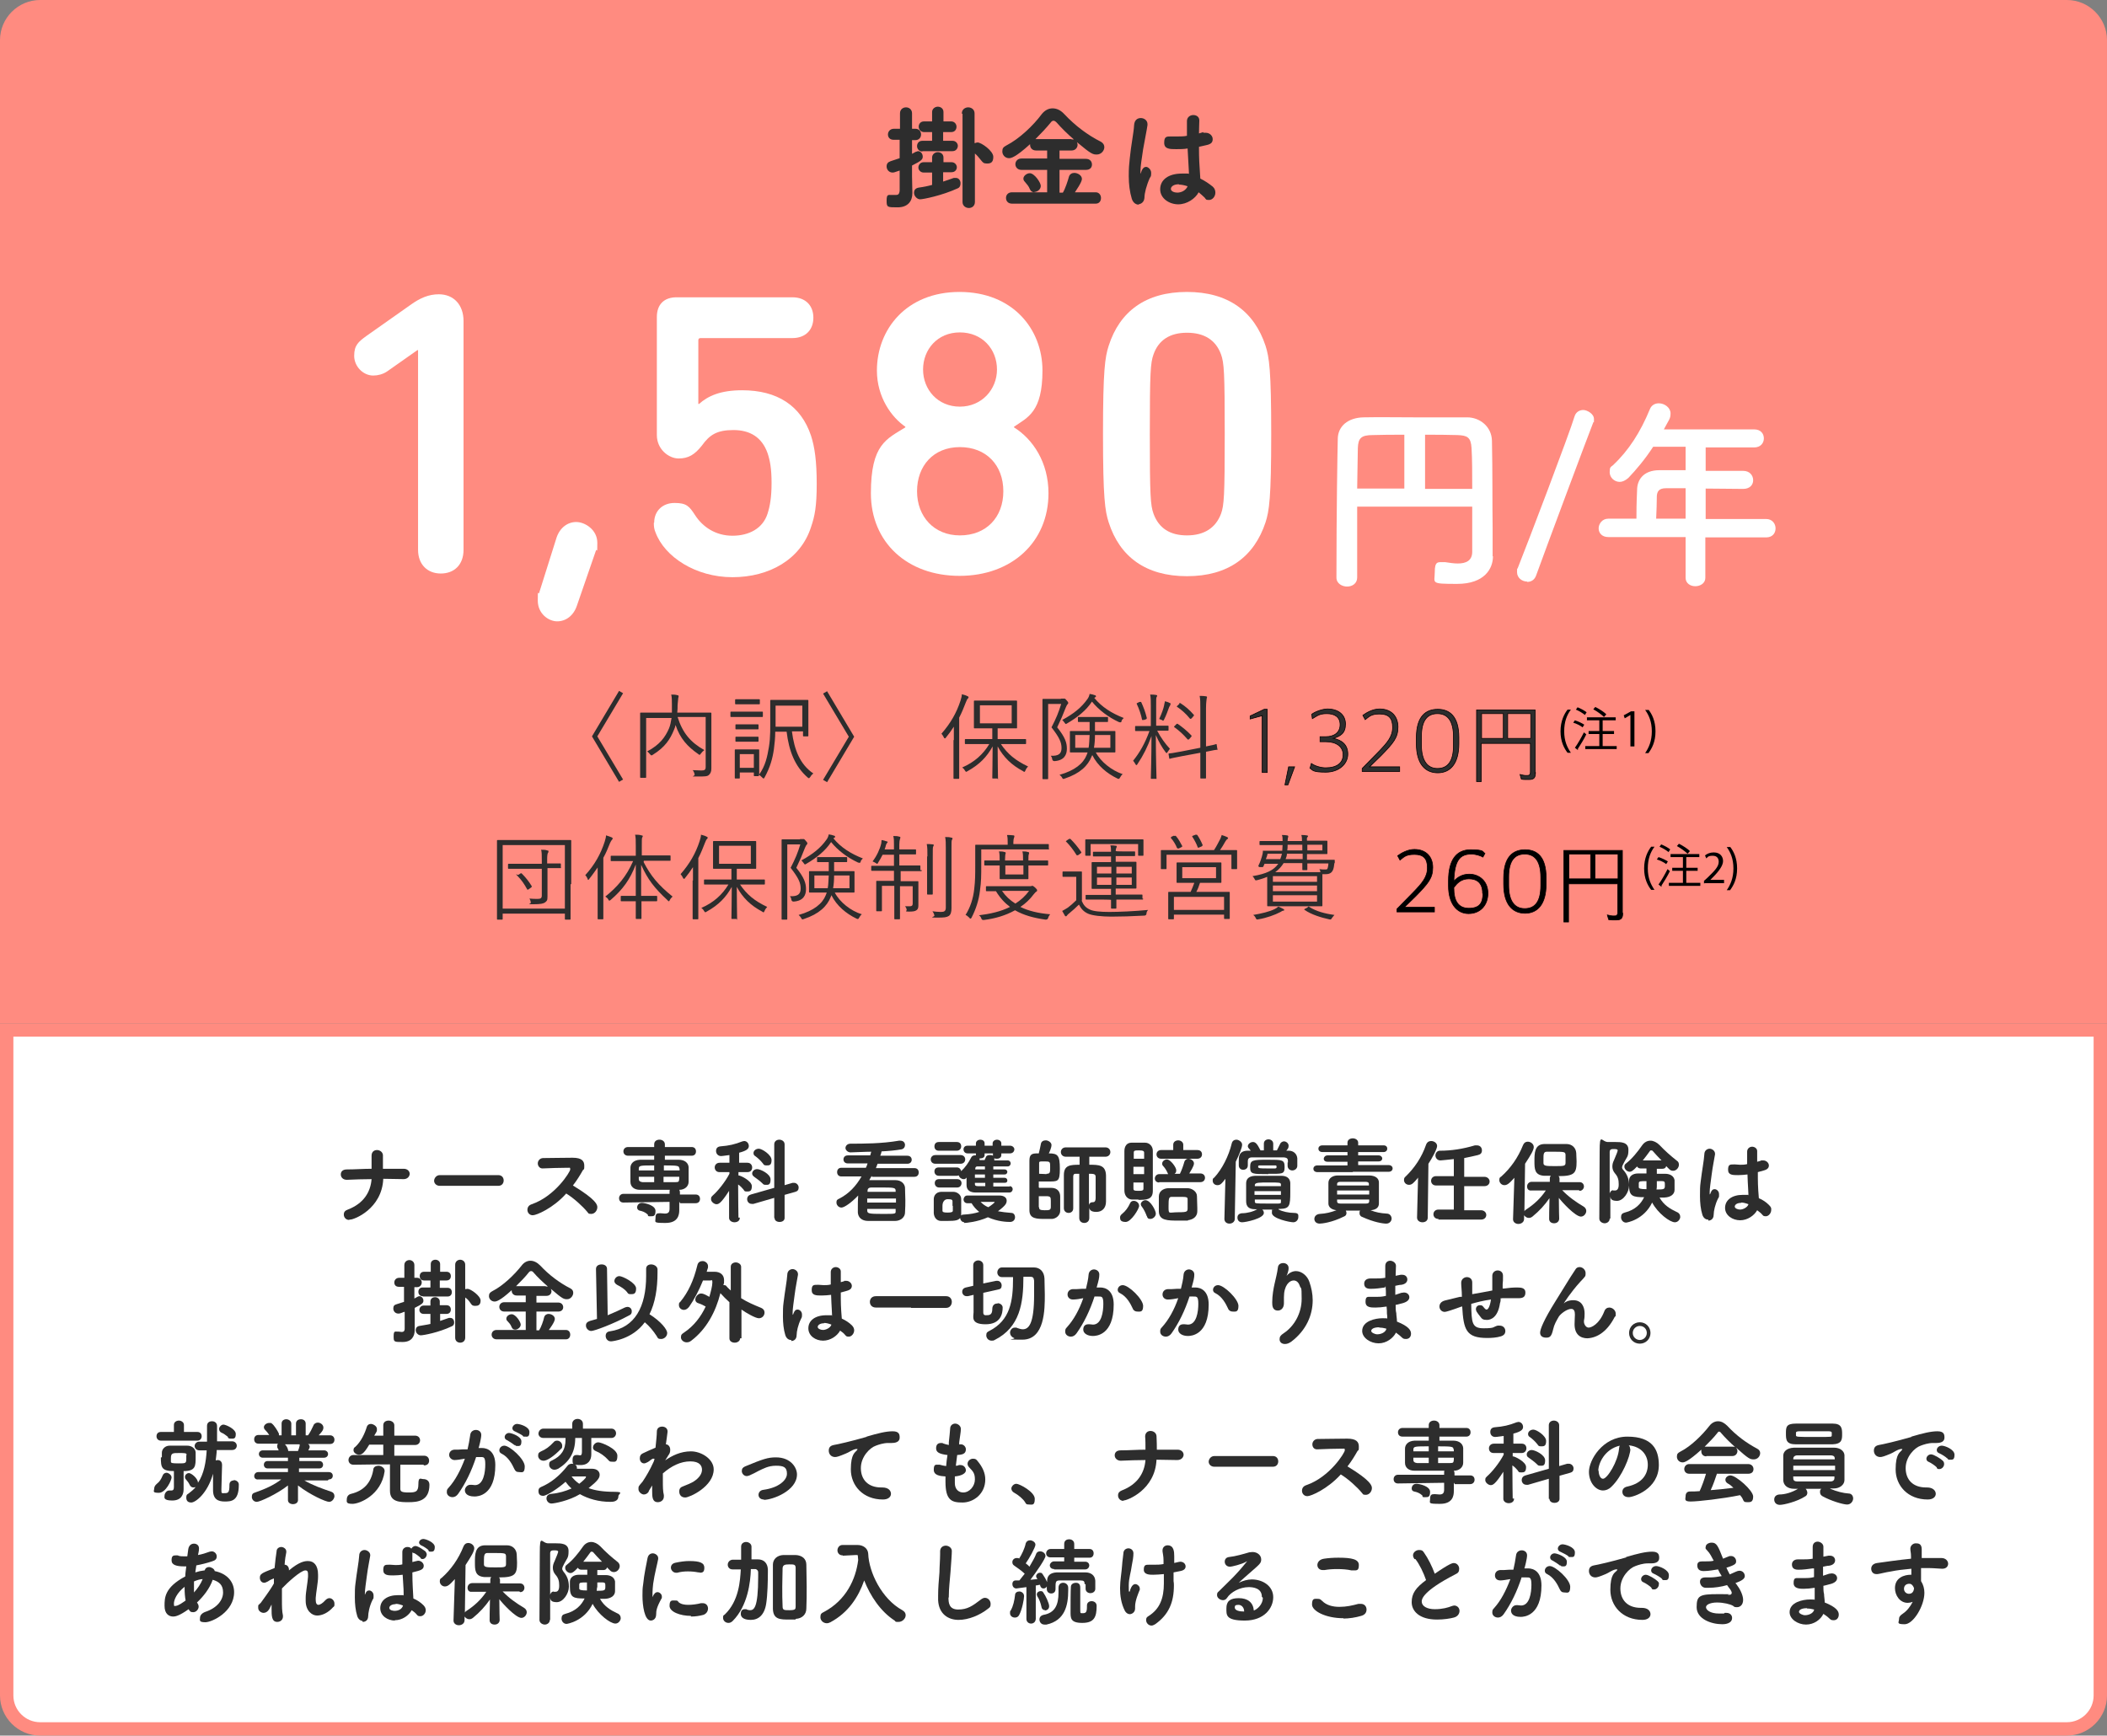 <?xml version="1.0" encoding="UTF-8"?>
<svg id="_レイヤー_1" xmlns="http://www.w3.org/2000/svg" version="1.1" viewBox="0 0 630 519">
  <rect x="0" y="0" width="630" height="519" fill="#808080" stroke="none"/>
  <!-- Generator: Adobe Illustrator 29.1.0, SVG Export Plug-In . SVG Version: 2.1.0 Build 142)  -->
  <defs>
    <style>
      .st0 {
        fill: none;
        stroke: #000;
        stroke-miterlimit: 10;
        stroke-width: .2px;
      }

      .st1 {
        fill: #2d2d2d;
      }

      .st2 {
        fill: #fff;
      }

      .st3 {
        isolation: isolate;
      }

      .st4 {
        fill: #ff8b80;
      }
    </style>
  </defs>
  <path class="st4" d="M630,306H0V12C0,5.4,5.4,0,12,0h606c6.6,0,12,5.4,12,12v294Z"/>
  <g>
    <path class="st1" d="M269,51c-1.5.5-1.7.6-2.1.6-1.1,0-1.8-.9-1.8-1.8s.4-1.3,1.2-1.6l2.7-.9v-5.5h-1.8c-1.2,0-1.7-.8-1.7-1.6s.6-1.7,1.8-1.7h1.8v-4.6c0-1.2.9-1.8,1.8-1.8s1.8.6,1.8,1.8v4.6h1c1.1,0,1.7.8,1.7,1.7s-.6,1.7-1.7,1.7h-1v4.1l1.1-.6c.2,0,.5-.2.7-.2.8,0,1.4.8,1.4,1.6s-.2,1.2-3.2,2.7v3.3c0,.5.1,3.6.1,4.8v.2c0,2.3-1.3,4.2-4.4,4.2s-3.3,0-3.3-2,.5-1.7,1.5-1.7.2,0,.3,0c.4,0,.7,0,1,0,.6,0,1-.2,1.1-1.3v-6.1h0ZM282,51.6v2.7c1-.3,2-.7,3.2-1.1h.6c.9,0,1.4.8,1.4,1.6s-.3,1.3-.8,1.5c-4.8,2.2-10.4,3.3-11.3,3.3s-1.8-1-1.8-1.9.4-1.4,1.4-1.6c1.5-.2,2.9-.5,4-.8v-3.7h-2.5c-1,0-1.6-.8-1.6-1.5s.5-1.6,1.6-1.6h2.5v-1.4c0-1,.9-1.6,1.7-1.6s1.7.5,1.7,1.6v1.4h2.4c1,0,1.6.8,1.6,1.5s-.5,1.5-1.6,1.5h-2.5q0,0,0,0ZM275.8,45.3c-1,0-1.6-.8-1.6-1.6s.5-1.6,1.6-1.6h2.9v-2.6h-2.4c-1,0-1.6-.8-1.6-1.6s.5-1.6,1.6-1.6h2.4v-2.8c0-1,.9-1.6,1.7-1.6s1.7.5,1.7,1.6v2.8h2.3c1,0,1.6.8,1.6,1.6s-.5,1.6-1.6,1.6h-2.4v2.6h2.8c1,0,1.6.8,1.6,1.5s-.5,1.6-1.6,1.6h-9ZM287.6,33.9c0-1.2,1-1.8,1.9-1.8s1.9.6,1.9,1.8h0v8.9c.3,0,.5-.2.9-.2,1.1,0,4.7,2.5,4.7,4.3s-.9,2-1.9,2-1.2-.3-1.7-.9c-.8-1-1.2-1.5-1.9-2.1v14.5c0,1.2-.9,1.8-1.8,1.8s-1.9-.6-1.9-1.8v-26.4h-.2Z"/>
    <path class="st1" d="M302.6,60.9c-1.2,0-1.8-.8-1.8-1.7s.6-1.7,1.8-1.7h10.5v-6.7h-7.7c-1.2,0-1.8-.9-1.8-1.7s.6-1.7,1.8-1.7h7.7v-2.4h-3.3c-1.2,0-1.8-.8-1.8-1.7s0-.2,0-.2c-4.4,4-5.7,4.2-6.3,4.2-1.2,0-2-1-2-2s.3-1.3,1.2-1.8c3.9-2,8.1-6,10.6-9.4.9-1.1,2-1.7,3.2-1.7s2.4.5,3.5,1.7c3.3,3.5,7,6.3,11,8.3.7.4,1,1,1,1.6,0,1.1-1,2.2-2.2,2.2s-1.6,0-6-3.7c.1.2.2.5.2.8,0,.8-.6,1.7-1.8,1.7h-3.6v2.5h7.9c1.2,0,1.8.8,1.8,1.7s-.6,1.6-1.8,1.6h-7.9v6.8h1c.7-1.1,1.5-3.6,1.8-4.7.2-.8.9-1.2,1.6-1.2,1.1,0,2.3.8,2.3,1.8s-1.8,3.5-2.1,4h6.2c1,0,1.6.8,1.6,1.7s-.5,1.7-1.6,1.7h-25ZM309.3,57.5c-.5,0-1-.2-1.3-.8-.5-1.2-.8-1.4-1.7-2.5-.2-.2-.3-.5-.3-.8,0-.8,1-1.6,1.9-1.6,1.4,0,3.3,2.8,3.3,3.8s-1,1.8-1.9,1.8h0ZM320.4,41.7h.7c-1.9-1.6-3.7-3.4-5.2-5.1-.3-.3-.6-.5-.9-.5s-.6.2-.8.5c-1.3,1.6-2.9,3.3-4.6,5h10.8Z"/>
    <path class="st1" d="M340.5,61.2c-.8,0-1.7-.5-2.1-1.8-.6-2-.9-4.3-.9-6.7s.1-3.5.3-5.3c.4-4.1,1.2-7.8,1.3-10,.1-1.5,1-2.1,2-2.1s2,.7,2,1.8,0,.2,0,.3c-.2,1.5-.8,4.3-1.3,7.2-.4,2.7-.8,5.2-.8,6.4s0,.8.1.8,0,0,.1-.3c.4-1.3,1-1.6,1.5-1.6s1.5.7,1.5,1.8-.1,1-.4,1.5c-1,2.2-1.6,4.6-1.6,5.8-.1,2.1-1.9,2.1-2,2.1h.3ZM359.8,39.7h.7c1.2,0,2.1.9,2.1,1.9s-.5,1.5-1.9,1.8l-2.2.5c0,3.7.1,5.1.4,9.5,1.4.7,2.6,1.5,3.7,2.4.6.5.8,1.2.8,1.8,0,1.2-.9,2.2-1.9,2.2s-.9-.2-1.3-.7c-.5-.5-1.2-1.1-1.8-1.6-1,1.9-3.5,3.6-6.1,3.6s-5.4-1.7-5.4-4.5,2.4-4.7,6.5-4.7,1.4,0,2.1.2c0-1.1-.2-3.6-.4-7.7-1.1.2-2.2.2-3.4.2-1.9,0-3.6,0-3.6-1.9s.7-1.9,2-1.9.3,0,.5,0c.6,0,1.2,0,1.8,0s1.7,0,2.5-.2v-4.4c0-1.2,1-1.8,1.9-1.8s1.8.5,1.8,1.6h0c0,1-.1,2.3-.1,3.9l1.3-.4h0ZM352.5,55.1c-1.6,0-2.4.7-2.4,1.4s1,1.1,1.9,1.1c1.3,0,2.6-.7,3.1-1.9-.9-.3-1.8-.5-2.6-.5h0Z"/>
    <path class="st2" d="M125,104.7h-.2l-9.1,6.4c-1.2.8-2.7,1.2-4.1,1.2-3,0-5.7-2.7-5.7-5.9s1.3-4.2,3.6-5.9l13.2-9.3c2.9-2.1,5.5-3.2,8.5-3.2,4.5,0,7.4,3.2,7.4,8v68.4c0,4.5-2.8,7.1-6.8,7.1s-6.8-2.7-6.8-7.1v-59.7h0Z"/>
    <path class="st2" d="M166.4,160.8c1-3,3.3-4.7,5.9-4.7s6.3,2.3,6.3,6.2-.1,1.6-.4,2.3l-5.7,16.5c-1,3-3.3,4.7-5.9,4.7s-5.8-2.3-5.8-6.2.1-1.6.4-2.3l5.2-16.5h0Z"/>
    <path class="st2" d="M195.6,156.3c0-3.5,2.5-5.9,6.1-5.9s4.4,1,6.1,3.6c2.3,3.6,6.2,6.2,11.2,6.2s9.1-2.2,10.5-6.6c.7-2.2,1.2-4.8,1.2-9.2s-.5-6.8-1.2-8.9c-1.7-4.8-5.3-6.9-10.2-6.9s-7.1,1.4-9.4,4.6c-2.2,2.8-4.1,3.9-7,3.9s-6.5-2.7-6.5-7v-35.3c0-3.8,2.2-5.9,5.9-5.9h34.6c4,0,6.3,2.5,6.3,6.1s-2.3,6.1-6.3,6.1h-27.4c-.5,0-.7.2-.7.7v19h.2c2.7-2.4,6.4-4.1,12.9-4.1,10.5,0,17.6,4.6,20.6,13.6,1.1,3.4,1.7,7.6,1.7,14.4s-.6,9.7-1.7,12.9c-3.1,9.7-12.5,15-23.5,15s-20.3-6.1-23-13.4c-.4-.9-.5-1.8-.5-2.6h0v-.3q.1,0,0,0Z"/>
    <path class="st2" d="M270.7,127.8v-.2c-4.1-2.8-8.5-8.8-8.5-16.8,0-12.3,8.8-23.5,24.7-23.5s24.8,11.1,24.8,23.5-4.4,14-8.5,16.8v.2c5.6,3.5,10.3,10.4,10.3,19.7,0,14.6-11,24.7-26.6,24.7s-26.5-10-26.5-24.7,4.7-16.2,10.3-19.7h0ZM287,160.1c7.9,0,13-5.4,13-13.2s-5.1-13.2-13-13.2-12.8,5.6-12.8,13.2,5.1,13.2,12.8,13.2ZM298.1,110.5c0-6.1-4.4-11.1-11.1-11.1s-11,5.1-11,11.1,4.4,11.1,11,11.1,11.1-5.2,11.1-11.1Z"/>
    <path class="st2" d="M329.8,129.8c0-19.1.6-23,1.7-26.4,3.3-10.3,11.1-16.1,23.4-16.1s20.1,5.8,23.5,16.1c1.1,3.4,1.7,7.3,1.7,26.4s-.6,23-1.7,26.4c-3.4,10.3-11.2,16.1-23.5,16.1s-20.1-5.8-23.4-16.1c-1.1-3.4-1.7-7.3-1.7-26.4ZM354.9,160.1c5.1,0,8.6-2.2,10.2-6.5.9-2.5,1.1-5.3,1.1-23.8s-.2-21.3-1.1-23.8c-1.6-4.4-5.1-6.5-10.2-6.5s-8.5,2.2-10,6.5c-.9,2.5-1.1,5.3-1.1,23.8s.2,21.3,1.1,23.8c1.6,4.4,5,6.5,10,6.5Z"/>
    <path class="st2" d="M440.2,151.5h-34.4v21.2h0c0,1.8-1.5,2.7-3,2.7s-3.2-.9-3.2-2.7c0-19.6.3-37.6.4-41.4,0-3.8,3-6.4,7.7-6.5s9.9,0,15.3,0,10.8,0,15.7,0c3.7,0,7.3,2.7,7.4,7,.2,9,.1,19,.2,25.9v8.6c.1,0,.1.1.1.1,0,3.6-2.5,8.2-10.7,8.2s-6.7-.2-6.7-3.5.9-3,2.6-3,.4,0,.5,0c1.3.2,2.6.4,3.8.4,2.4,0,4.3-.8,4.3-3.5v-13.7h0v.2h0ZM420,130c-3.5,0-6.8,0-9.5.1-3.5,0-4.4.9-4.5,3.9-.1,3.8-.1,7.9-.2,12.1h14.1v-16.2h.1q0,.1,0,0ZM440.2,146.1c0-4.4,0-8.8-.2-12.1s-1.3-3.8-4.3-3.9-6.3-.1-9.6-.1v16.2h14.1q0-.1,0,0Z"/>
    <path class="st2" d="M456.6,173.9c-1.5,0-3-1.1-3-2.8s0-.7.2-1.2c2.8-7,15.6-40.6,17-45.4.4-1.3,1.5-1.9,2.6-1.9s3.2,1.1,3.2,2.7,0,.6-.2,1c-1.7,4.3-14.1,37.5-17.1,45.8-.5,1.4-1.6,1.9-2.6,1.9h-.1q0-.1,0,0Z"/>
    <path class="st2" d="M509.9,160.6v12.2c0,1.6-1.5,2.5-3,2.5s-2.9-.9-2.9-2.5v-12.2h-23.1c-2,0-2.9-1.3-2.9-2.6s1-2.9,2.9-2.9h8.4c0-2,0-4.3.2-8.6,0-2.8,1.7-5.9,6.7-5.9h7.8v-7h-9.7c-2.4,3.7-5.1,6.9-7.4,9.3-.9.8-1.8,1.2-2.6,1.2-1.6,0-3-1.3-3-2.9s.3-1.5,1-2.1c4.7-4.4,8.2-9.9,11-16.7.5-1.3,1.6-1.8,2.7-1.8,1.7,0,3.5,1.3,3.5,3s-.5,1.9-2,4.8h27c2,0,2.9,1.3,2.9,2.7s-1,2.7-2.9,2.7h-14.5v7h11.2c2,0,3,1.4,3,2.8s-1,2.6-3,2.6h0c-3.5,0-7.4-.1-11.2-.1v9.1h18.1c1.8,0,2.8,1.4,2.8,2.8s-.9,2.7-2.8,2.7h-18.2q0-.1,0-.1ZM504,146h-5.9c-2.1,0-2.6,1-2.7,2.3,0,1.9-.1,4.5-.2,6.8h8.8v-9.1h0Z"/>
    <path class="st1" d="M185.1,206.6l1.2.7-7.7,12.9,7.7,12.9-1.2.7-8.1-13.6,8.1-13.6h0Z"/>
    <path class="st1" d="M212.7,225.3v4.5c0,.9-.2,1.4-.7,1.9s-1.2.5-3.6.5-.6,0-.7-.6c-.1-.5-.3-1-.6-1.3.9,0,2,.1,2.6.1,1,0,1.3-.2,1.3-1.1v-14.9h-8.4c1.5,4.8,3.9,7.6,8,9.9-.4.3-.7.6-1,1-.2.2-.2.4-.4.4s-.2,0-.4-.2c-3.2-2.2-5.5-4.7-6.8-8.7-.1.5-.3,1.1-.5,1.5-1.1,2.7-2.6,5.1-6.3,7.4-.2.1-.3.2-.4.2s-.2-.1-.4-.3c-.3-.4-.6-.7-.9-.9,3.8-2,5.4-4.3,6.5-6.8.4-.9.6-2,.8-3.2h-7.6v17.7c0,.1,0,.2-.2.2h-1.4c-.1,0-.2,0-.2-.2v-19.1c0-.1,0-.2.2-.2h9.3v-2.6c0-.9,0-2-.2-2.8.6,0,1.3,0,1.9.2.2,0,.3.1.3.3s0,.3-.1.5c0,.3-.1.8-.2,2.1,0,.7,0,1.5-.1,2.3h10c.1,0,.2,0,.2.2v12.2h0v-.2h0Z"/>
    <path class="st1" d="M228.1,214.2c0,.1,0,.2-.2.2h-9.3c-.1,0-.2,0-.2-.2v-1.2c0-.1,0-.2.2-.2h9.3c.1,0,.2,0,.2.2v1.2ZM236.8,218.8c.7,5.4,2.4,9.8,6.4,12.5-.3.2-.7.6-.9,1-.2.2-.3.4-.4.4s-.2,0-.4-.2c-3.8-3.3-5.6-7.9-6.3-13.7h-3.4c0,1.9-.2,3.6-.4,5.2-.4,2.8-1.1,5.4-2.8,8.5-.1.2-.2.3-.3.3s-.2-.1-.4-.3c-.3-.3-.6-.6-1-.8v.2c0,.1,0,.2-.2.2h-1.1c-.1,0-.2,0-.2-.2v-.9h-4.2v1.6c0,.1,0,.2-.2.2h-1.1c-.1,0-.2,0-.2-.2v-8.3c0-.1,0-.2.2-.2h6.9c.1,0,.2,0,.2.2v7.3c1.9-2.7,2.4-5.3,2.9-8.2.5-3,.4-5.7.4-9.7v-4.2c0-.1,0-.2.2-.2h11c.1,0,.2,0,.2.2v10.5c0,.1,0,.2-.2.2h-1.2c-.1,0-.2,0-.2-.2v-1.3h-3.3q0,.1,0,0ZM227.2,210.4c0,.1,0,.2-.2.2h-7c-.1,0-.2,0-.2-.2v-1.1c0-.1,0-.2.2-.2h7c.1,0,.2,0,.2.2v1.1ZM226.8,217.9c0,.1,0,.2-.2.2h-6.5c-.1,0-.2,0-.2-.2v-1.1c0-.1,0-.2.2-.2h6.5c.1,0,.2,0,.2.2v1.1ZM226.8,221.6c0,.1,0,.2-.2.2h-6.5c-.1,0-.2,0-.2-.2v-1.1c0-.1,0-.2.2-.2h6.5c.1,0,.2,0,.2.2v1.1ZM225.4,225.5h-4.2v4.1h4.2v-4.1ZM239.9,211h-8v6.3h8v-6.3Z"/>
    <path class="st1" d="M247.3,233.9l-1.2-.7,7.7-12.9-7.7-12.9,1.2-.7,8.1,13.6-8.1,13.6h0Z"/>
    <path class="st1" d="M285.2,221.3v-4c-.7,1.1-1.5,2.2-2.4,3.3-.1.2-.2.2-.3.2s-.2-.1-.3-.3c-.2-.5-.5-.8-.7-1.1,2.7-3.1,4.5-6.2,5.7-9.9.2-.7.4-1.3.4-1.9.7.2,1.2.3,1.7.6.2,0,.3.2.3.3s0,.2-.2.4c-.2.1-.3.4-.6,1.1-.6,1.5-1.2,3.1-2,4.6v18.1c0,.1,0,.2-.2.2h-1.3c-.1,0-.2,0-.2-.2v-11.4h.1ZM299.2,222.4c2.1,3.1,4.4,5,8.2,6.8-.3.3-.6.7-.8,1.2-.1.3-.2.4-.3.4s-.2,0-.4-.2c-3.4-1.8-5.8-4.1-7.6-7.4,0,4.3.1,8.3.1,9.4s0,.2-.2.2h-1.3c-.1,0-.2,0-.2-.2,0-1.1.1-5.1.1-9.4-1.7,3.1-3.9,5.4-7.5,7.4-.2.1-.3.2-.4.2s-.2-.1-.4-.4c-.2-.4-.5-.7-.8-.9,3.7-1.6,6.3-4,8.1-7h-7.1c-.1,0-.2,0-.2-.2v-1.1c0-.1,0-.2.2-.2h8v-3.2h-5.3c-.1,0-.2,0-.2-.2v-7.9c0-.1,0-.2.2-.2h12.5c.1,0,.2,0,.2.2v7.9c0,.1,0,.2-.2.2h-5.6v3.2h8.3c.1,0,.2,0,.2.2v1.1c0,.1,0,.2-.2.2h-7.5.1q0-.1,0-.1ZM302.5,210.9h-9.5v5.4h9.5v-5.4Z"/>
    <path class="st1" d="M317.2,208.9h1c.2,0,.3,0,.7.5.4.4.5.6.5.8s0,.2-.2.4-.3.5-.5.9c-.8,2.1-1.5,3.7-2.6,6,2.4,3,2.9,4.6,2.9,6.4s-.8,3.5-3.7,3.7c-.4,0-.6-.2-.7-.6,0-.4-.2-.7-.4-1,2.3.1,3.2-.6,3.2-2.3s-.6-3.1-3-6.2c1.4-2.7,2.1-4.4,2.9-7h-3.9v22.3c0,.1,0,.2-.2.2h-1.3c-.1,0-.2,0-.2-.2v-23.6c0-.1,0-.2.2-.2h5.3q0-.1,0,0ZM327.6,224.9c1.5,2.9,4.8,5.5,8.1,6.6-.3.2-.6.6-.8,1-.2.3-.2.4-.4.4s-.2,0-.4-.1c-3.1-1.5-5.9-3.8-7.5-7l-.2.4c-1.1,2.8-3.5,5.1-8,6.6-.5.2-.6.2-.8-.2-.2-.4-.5-.7-.8-.9,4.6-1.3,7.1-3.4,8.1-5.9.1-.3.2-.6.3-.8h-5.1c-.1,0-.2,0-.2-.2v-6c0-.1,0-.2.2-.2h5.7v-2.7h-3.3c-.1,0-.2,0-.2-.2v-1.1c0-.1,0-.2.2-.2h8.6c.1,0,.2,0,.2.2v1.1c0,.1,0,.2-.2.2h-3.7v2.7h5.9c.1,0,.2,0,.2.2v6c0,.1,0,.2-.2.2h-5.7q0-.1,0-.1ZM335.4,215.6c-.1.3-.2.4-.4.4s-.2,0-.5-.1c-3-1.4-5.9-3.5-8-6.1-1.7,2.6-4.3,4.7-7.4,6.5-.2.1-.3.2-.4.2s-.2-.1-.4-.4c-.2-.2-.4-.6-.7-.8,3.5-1.9,5.8-3.8,7.5-6.2.4-.5.6-1.1.7-1.6.6.1,1.1.2,1.6.4.2,0,.3.2.3.3s0,.2-.2.3c-.1,0-.2.1-.3.2,2.2,2.7,5.2,4.6,8.8,6-.3.3-.6.6-.7,1h.1q0-.1,0,0ZM321.5,219.8v3.8h4c.2-1.1.2-2.3.3-3.8h-4.3ZM332,219.8h-4.6c0,1.4-.1,2.7-.3,3.8h4.9v-3.8Z"/>
    <path class="st1" d="M346,218.5c1.1,2.1,2.4,3.9,3.8,5.4-.2.3-.5.7-.7,1-.1.2-.2.3-.3.3s-.1-.1-.3-.3c-1-1.3-2.1-3.2-2.9-5.1,0,6.7.2,12.5.2,12.9s0,.2-.2.2h-1.3c-.1,0-.2,0-.2-.2,0-.4.2-6.2.2-12.6-1.2,3.3-2.4,5.7-4.2,8.4-.1.2-.2.3-.3.3s-.2-.1-.3-.3c-.2-.4-.5-.8-.7-1,2-2.5,3.5-5.1,4.9-8.9h-4.1c-.1,0-.2,0-.2-.2v-1.1c0-.1,0-.2.2-.2h4.5v-6c0-1.7,0-2.5-.2-3.4.7,0,1.2,0,1.7.1.2,0,.4.1.4.2,0,.2-.1.4-.2.5-.1.3-.1.8-.1,2.4v6.1h3.5c.1,0,.2,0,.2.2v1.1c0,.1,0,.2-.2.2h-3.3.1ZM340.8,209.9c.2,0,.3,0,.4,0,.7,1.5,1.3,3.1,1.7,4.8,0,.1,0,.3-.3.4l-.6.2c-.3,0-.4,0-.5,0-.3-1.6-.9-3.3-1.6-4.8-.1-.2,0-.2.2-.3l.6-.3h.1,0ZM350,210.8c-.2.2-.2.3-.4.6-.4,1.1-.9,2.5-1.5,3.7-.1.2-.2.4-.3.4s-.2,0-.4-.2c-.2-.1-.6-.2-.8-.3.7-1.5,1.3-3.1,1.5-4.2,0-.3.2-.7.2-1.1.5.1,1.1.3,1.4.5.2,0,.3.1.3.3s0,.2-.2.3h.2,0ZM364.1,224c0,.1,0,.2-.2.2-.2,0-1,.1-3.3.6v7.8c0,.1,0,.2-.2.2h-1.3c-.1,0-.2,0-.2-.2v-7.5l-5.4,1c-2.6.5-3.5.7-3.7.8-.1,0-.2,0-.2-.2l-.2-1.2c0-.1,0-.2.2-.2.2,0,1.1-.1,3.7-.6l5.6-1.1v-11.7c0-2,0-2.7-.2-3.8.7,0,1.3,0,1.8.1.2,0,.4.1.4.2s0,.3-.1.5c0,.3-.2,1-.2,2.9v11.4c2.1-.4,2.8-.6,3-.7.1,0,.2,0,.2.2l.2,1.3h.1ZM351.8,216.5c.1-.1.3-.1.4,0,1.3.9,2.8,2.1,4,3.4.2.2.1.2,0,.4l-.6.7c-.2.2-.4.2-.5.1-1.3-1.5-2.5-2.6-3.9-3.6-.2-.1-.2-.2,0-.4l.6-.6h0ZM352.6,210.3c.1-.1.3-.1.4,0,1.4.9,2.7,2,3.9,3.4.1.1.2.2,0,.4l-.6.7c-.2.2-.4.2-.5.1-1.2-1.5-2.6-2.7-3.8-3.5-.2-.1-.2-.2.1-.4l.6-.6h-.1q0-.1,0,0Z"/>
    <path class="st1" d="M170.6,264.4v10.4c0,.1,0,.2-.2.2h-1.3c-.1,0-.2,0-.2-.2v-1.6h-18.6v1.6c0,.1,0,.2-.2.2h-1.3c-.1,0-.2,0-.2-.2v-23.4c0-.1,0-.2.2-.2h21.8c.1,0,.2,0,.2.2v13h-.2ZM168.9,252.7h-18.6v19h18.6v-19h0ZM167.8,259.4c0,.1,0,.2-.2.2h-3.9v8.5c0,1.3-.2,1.3-.8,1.8-.5.3-1.2.5-3.5.5s-.6,0-.7-.5c0-.4-.2-.9-.4-1.2.9.1,1.7.1,2.5.1s1.2-.2,1.2-1v-8h-9.9c-.1,0-.2,0-.2-.2v-1.1c0-.1,0-.2.2-.2h9.9v-1.1c0-1.5,0-2.4-.2-3.1.7,0,1.3,0,1.8.2.2,0,.4.1.4.2,0,.2,0,.4-.2.6-.1.3-.2.7-.2,2v1.1h3.9c.1,0,.2,0,.2.2v1.1h.1q0-.1,0,0ZM155.6,261.2c.2-.1.3-.1.4,0,1.1,1.1,2.1,2.3,3,3.8,0,.1,0,.3-.2.4l-.7.5c-.3.2-.4.2-.5,0-.8-1.5-1.7-2.8-2.8-3.9s0-.2.2-.4l.6-.4Z"/>
    <path class="st1" d="M178.7,263.2v-3.8c-.8,1.1-1.6,2.3-2.5,3.4-.1.2-.2.3-.3.3s-.2-.1-.2-.3c-.2-.5-.4-.8-.7-1.1,2.8-3.1,4.6-6.3,5.8-10,.2-.7.4-1.3.4-1.9.7.2,1.2.4,1.7.6.2.1.3.2.3.3s0,.2-.2.4-.3.4-.6,1c-.6,1.5-1.2,3-2,4.4v18.2c0,.1,0,.2-.2.2h-1.3c-.1,0-.2,0-.2-.2v-11.5h0ZM192.4,257.7c2.2,4.3,4.5,7,8.7,10.4-.3.3-.6.6-.8,1s-.2.4-.3.4-.2,0-.4-.3c-4-3.7-5.9-6.2-7.9-10.6v9.3h4.6c.1,0,.2,0,.2.2v1.2c0,.1,0,.2-.2.2h-4.5v5.1c0,.1,0,.2-.2.2h-1.3c-.1,0-.2,0-.2-.2v-5.1h-4.3c-.1,0-.2,0-.2-.2v-1.2c0-.1,0-.2.2-.2h4.3v-9.4c-1.7,4.5-3.9,7.5-7.5,10.6-.2.2-.3.2-.4.2s-.2,0-.3-.3c-.2-.4-.5-.6-.9-.9,3.6-2.9,6.3-6,8.3-10.6h-6.5c-.1,0-.2,0-.2-.2v-1.2c0-.1,0-.2.2-.2h7.3v-2.9c0-1.7,0-2.5-.2-3.4.7,0,1.3,0,1.9.2.2,0,.4.1.4.2,0,.2-.1.3-.2.5-.1.3-.1.8-.1,2.4v2.9h8.4c.1,0,.2,0,.2.2v1.2c0,.1,0,.2-.2.2h-7.8v.3Z"/>
    <path class="st1" d="M207.2,263.3v-4c-.7,1.1-1.5,2.2-2.4,3.3-.1.2-.2.2-.3.2s-.2-.1-.3-.3c-.2-.5-.5-.8-.7-1.1,2.7-3.1,4.5-6.2,5.7-9.9.2-.7.4-1.3.4-1.9.7.2,1.2.3,1.7.6.2,0,.3.2.3.3s0,.2-.2.4c-.2.1-.3.4-.6,1.1-.6,1.5-1.2,3.1-2,4.6v18.1c0,.1,0,.2-.2.2h-1.3c-.1,0-.2,0-.2-.2v-11.4h.1ZM221.2,264.4c2.1,3.1,4.4,5,8.2,6.8-.3.3-.6.7-.8,1.2-.1.3-.2.4-.3.4s-.2,0-.4-.2c-3.4-1.8-5.8-4.1-7.6-7.4,0,4.3.1,8.3.1,9.4s0,.2-.2.2h-1.3c-.1,0-.2,0-.2-.2,0-1.1.1-5.1.1-9.4-1.7,3.1-3.9,5.4-7.5,7.4-.2.1-.3.2-.4.2s-.2-.1-.4-.4c-.2-.4-.5-.7-.8-.9,3.7-1.6,6.3-4,8.1-7h-7.1c-.1,0-.2,0-.2-.2v-1.1c0-.1,0-.2.2-.2h8v-3.2h-5.3c-.1,0-.2,0-.2-.2v-7.9c0-.1,0-.2.2-.2h12.5c.1,0,.2,0,.2.2v7.9c0,.1,0,.2-.2.2h-5.6v3.2h8.2c.1,0,.2,0,.2.2v1.1c0,.1,0,.2-.2.2h-7.4.1q0-.1,0-.1ZM224.5,252.9h-9.5v5.4h9.5v-5.4Z"/>
    <path class="st1" d="M239.2,250.9h1c.2,0,.3,0,.7.5.4.4.5.6.5.8s0,.2-.2.4-.3.5-.5.9c-.8,2.1-1.5,3.7-2.6,6,2.4,3,2.9,4.6,2.9,6.4s-.8,3.5-3.7,3.7c-.4,0-.6-.2-.7-.6,0-.4-.2-.7-.4-1,2.3.1,3.2-.6,3.2-2.3s-.6-3.1-3-6.2c1.4-2.7,2.1-4.4,2.9-7h-3.9v22.3c0,.1,0,.2-.2.2h-1.3c-.1,0-.2,0-.2-.2v-23.6c0-.1,0-.2.2-.2h5.3q0-.1,0,0ZM249.6,266.9c1.5,2.9,4.8,5.5,8.1,6.5-.3.2-.6.6-.8,1-.2.3-.2.4-.4.4s-.2,0-.4-.1c-3.1-1.5-5.9-3.8-7.5-7l-.2.5c-1.1,2.8-3.5,5.1-8,6.6-.5.2-.6.2-.8-.2-.2-.4-.5-.7-.8-1,4.6-1.3,7.1-3.4,8.1-5.9.1-.3.2-.6.3-.8h-5.1c-.1,0-.2,0-.2-.2v-6c0-.1,0-.2.2-.2h5.7v-2.7h-3.3c-.1,0-.2,0-.2-.2v-1.1c0-.1,0-.2.2-.2h8.6c.1,0,.2,0,.2.2v1.1c0,.1,0,.2-.2.2h-3.7v2.7h5.9c.1,0,.2,0,.2.2v6c0,.1,0,.2-.2.2h-5.8.1,0ZM257.4,257.6c-.1.3-.2.4-.4.4s-.2,0-.5-.1c-3-1.4-5.9-3.5-8-6.1-1.7,2.6-4.3,4.7-7.4,6.5-.2.1-.3.2-.4.2s-.2-.1-.4-.4c-.2-.2-.4-.6-.7-.8,3.5-1.9,5.8-3.8,7.5-6.2.4-.5.6-1.1.7-1.6.6.1,1.1.2,1.6.4.2,0,.3.2.3.3s0,.2-.2.3c-.1,0-.2.1-.3.2,2.2,2.7,5.2,4.6,8.8,6-.3.3-.6.6-.7,1h.1q0-.1,0-.1ZM243.5,261.8v3.8h4c.2-1.1.2-2.3.3-3.8h-4.3ZM254,261.8h-4.6c0,1.4-.1,2.7-.3,3.8h4.9v-3.8h0Z"/>
    <path class="st1" d="M275.6,260.3c0,.1,0,.2-.2.2h-6.1v3h5.1c.1,0,.2,0,.2.2v6.8c0,.7,0,1.3-.6,1.7-.4.3-1,.4-2.3.4s-.6-.2-.6-.5-.2-.8-.5-1.1h1.5c.5,0,.8-.2.8-.8v-5.2h-3.8v9.7c0,.1,0,.2-.2.2h-1.3c-.1,0-.2,0-.2-.2v-9.8h-3.7v7.4c0,.1,0,.2-.2.2h-1.3c-.1,0-.2,0-.2-.2v-8.7c0-.1,0-.2.2-.2h5.1v-3h-6.6c-.1,0-.2,0-.2-.2v-1.1c0-.1,0-.2.2-.2h6.6v-3.3h-3.4c-.4.8-.8,1.5-1.3,2.3-.1.2-.2.4-.3.4s-.2,0-.4-.2c-.3-.2-.7-.4-1-.5,1.3-1.7,2.2-3.7,2.6-5.4,0-.3.1-.7.1-1,.6.1,1,.2,1.5.4.2,0,.3.1.3.2s0,.2-.2.3c-.1.2-.2.3-.3.6-.1.4-.2.9-.4,1.3h2.8v-1.5c0-1.1,0-1.7-.2-2.5.7,0,1.3,0,1.8.2.2,0,.3,0,.3.2s0,.3-.1.5c-.1.3-.2.8-.2,1.6v1.5h4.8c.1,0,.2,0,.2.2v1.1c0,.1,0,.2-.2.2h-4.8v3.3h6.1c.1,0,.2,0,.2.2v1.2h.4q0,.1,0,.1ZM277.3,256.2c0-1.9,0-2.8-.2-3.8.6,0,1.2,0,1.8.1.2,0,.3.1.3.2,0,.2-.1.3-.2.5-.1.3-.1.8-.1,2.9v11.2c0,.1,0,.2-.2.2h-1.3c-.1,0-.2,0-.2-.2v-11.2h.1q0,.1,0,.1ZM282.8,253.7c0-1.6,0-2.5-.2-3.4.7,0,1.3,0,1.9.2.2,0,.3.1.3.2,0,.2,0,.3-.2.5-.1.3-.1.8-.1,2.4v18c0,1-.2,1.9-.8,2.3-.7.4-1.2.5-3.7.5s-.6-.2-.6-.6c-.1-.5-.3-.9-.6-1.3.9.1,1.5.2,2.5.2s1.5-.2,1.5-1.3v-17.7h0Z"/>
    <path class="st1" d="M313.7,253.8c0,.1,0,.2-.2.2h-20.1v4.5c0,3.4,0,5.1-.4,7.9-.3,2.7-1.2,5.5-2.5,8-.1.2-.2.3-.3.3s-.2,0-.4-.3c-.4-.4-.8-.7-1.1-.8,1.4-2.2,2.3-4.9,2.6-7.8.3-2.5.3-4.2.3-7.4v-5.6c0-.1,0-.2.2-.2h9.5v-.6c0-.9,0-1.6-.2-2.3.7,0,1.2,0,1.9.1.2,0,.3.1.3.2,0,.2,0,.3-.1.5s-.2.7-.2,1.3v.6h10.4c.1,0,.2,0,.2.2v1.2h.1ZM308,265c.2,0,.4,0,.5-.1h.2c.2,0,.3.1.8.5.4.4.6.6.6.8s0,.3-.2.4-.4.3-.8.8c-1.2,1.6-2.5,2.8-4,3.8,2.4,1.2,5.4,1.9,8.9,2.2-.2.2-.5.7-.6,1.1s-.4.5-.8.5c-3.5-.5-6.5-1.3-9.1-2.8-2.9,1.6-6,2.5-9.3,2.9-.5,0-.6,0-.8-.5-.1-.4-.4-.7-.7-.9,3.3-.4,6.5-1.1,9.3-2.5-1.6-1.2-3-2.7-4.2-4.7h-2.8c-.1,0-.2,0-.2-.2v-1.1c0-.1,0-.2.2-.2h13ZM313.4,258.6c0,.1,0,.2-.2.2h-5.7v3.9c0,.1,0,.2-.2.2h-8.2c-.1,0-.2,0-.2-.2v-3.9h-4.4c-.1,0-.2,0-.2-.2v-1.1c0-.1,0-.2.2-.2h4.4c0-1.2,0-2-.2-2.7.6,0,1.2,0,1.7.2.2,0,.3.1.3.2,0,.2,0,.3-.1.5,0,.2-.1.8-.1,1.8h5.4c0-1.2,0-2-.2-2.7.6,0,1.2,0,1.7.2.2,0,.3.1.3.2,0,.2,0,.3-.1.5-.1.3-.1.8-.1,1.8h5.7c.1,0,.2,0,.2.2v1h0q0,.1,0,.1ZM299.6,266.4c1.1,1.6,2.4,2.8,4,3.8,1.6-1,3-2.3,4.1-3.8h-8.1ZM306,258.8h-5.4v2.7h5.4v-2.7Z"/>
    <path class="st1" d="M323.4,269.3c.6,1.4,1.2,2.1,2.5,2.7,1,.5,3.1.7,5.8.7s7.5-.2,11.6-.6c-.3.3-.5.7-.5,1.1s-.3.6-.7.6c-3.6.2-7,.3-9.8.3s-5.7-.3-7-.9-2-1.4-2.7-2.7c-.9.9-1.9,1.8-3,2.7-.3.2-.5.5-.6.6-.1.2-.2.2-.3.2s-.2,0-.3-.2c-.3-.5-.5-.9-.8-1.4.7-.4,1.1-.6,1.7-1,.8-.6,1.6-1.3,2.5-2.2v-7h-3.9c-.1,0-.2,0-.2-.2v-1.2c0-.1,0-.2.2-.2h5.4c.1,0,.2,0,.2.2v8.5h-.1ZM319.6,250.9c.2-.1.4-.1.5,0,1.1,1.1,2.2,2.4,3.2,3.9.1.2,0,.2-.2.4l-.7.5c-.3.1-.4.1-.5,0-1-1.6-2-2.9-3.1-4-.2-.1-.1-.2.2-.4l.6-.4ZM341.9,253.1v2.6c0,.1,0,.2-.2.2h-1.2c-.1,0-.2,0-.2-.2v-3.3h-14.2v3.3c0,.1,0,.2-.2.2h-1.2c-.1,0-.2,0-.2-.2v-4.5c0-.1,0-.2.2-.2h17c.1,0,.2,0,.2.2v1.9h0ZM341.8,268.8c0,.1,0,.2-.2.2h-7.8v2.5c0,.1,0,.2-.2.2h-1.2c-.1,0-.2,0-.2-.2v-2.4h0c0-.1-3.5-.1-3.5-.1h-3.9c-.1,0-.2,0-.2-.2v-1c0-.1,0-.2.2-.2h7.4v-1.8h-5.6c-.1,0-.2,0-.2-.2v-7.6c0-.1,0-.2.2-.2h5.6v-1.7h-5.2c-.1,0-.2,0-.2-.2v-1c0-.1,0-.2.2-.2h5.2c0-.7,0-1.3-.2-1.9.6,0,1.1,0,1.6.1.2,0,.3,0,.3.2s0,.2-.1.4-.2.5-.2,1h0c0,.1,2.4.1,2.4.1h3.2c.1,0,.2,0,.2.2v1c0,.1,0,.2-.2.2h-5.6v1.7h6c.1,0,.2,0,.2.2v7.6c0,.1,0,.2-.2.2h-6v1.8h7.8c.1,0,.2,0,.2.2v1h.2q0,.1,0,.1ZM332.3,259.2h-4.3v2h4.3v-2ZM332.3,262.4h-4.3v2.2h4.3v-2.2ZM338.4,259.2h-4.6v2h4.6v-2ZM338.4,262.4h-4.6v2.2h4.6v-2.2Z"/>
    <path class="st1" d="M369.9,256.8v2.9c0,.1,0,.2-.2.2h-1.3c-.1,0-.2,0-.2-.2v-4.1h-19.4v4.1c0,.1,0,.2-.2.2h-1.3c-.1,0-.2,0-.2-.2v-5.3c0-.1,0-.2.2-.2h15.7c.8-1.2,1.3-2.3,1.9-3.4.1-.3.3-.7.4-1.1.6.2,1.2.4,1.6.6.2.1.3.2.3.3s0,.2-.2.3-.4.4-.6.7c-.5.9-1.1,1.9-1.6,2.6h4.9c.1,0,.2,0,.2.2v2.4h0ZM367.7,270.6v4c0,.1,0,.2-.2.2h-1.3c-.1,0-.2,0-.2-.2v-1.1h-15v1.2c0,.1,0,.2-.2.2h-1.3c-.1,0-.2,0-.2-.2v-7.8c0-.1,0-.2.2-.2h6.5c.4-.8.8-1.9,1.1-2.7h-5.1c-.1,0-.2,0-.2-.2v-5.7c0-.1,0-.2.2-.2h13c.1,0,.2,0,.2.2v5.7c0,.1,0,.2-.2.2h-6.2c-.3,1-.7,2-1.1,2.7h9.8c.1,0,.2,0,.2.2v3.7h0ZM351.1,250c.3-.1.4-.1.5,0,.8.9,1.3,1.9,1.9,3,0,.1,0,.2-.2.3l-.8.4c-.3.1-.5,0-.6-.2-.3-.8-1.1-2.2-1.8-2.9,0-.1,0-.3.2-.4l.7-.3h.1q0,.1,0,0ZM366,268.2h-15v3.9h15v-3.9ZM363.6,259.3h-10.1v3.3h10.1v-3.3ZM357.6,249.6c.2,0,.3,0,.4.1.6.9,1.1,1.8,1.6,3,0,.1-.1.3-.3.4l-.7.3c-.4.2-.4.1-.5-.1-.3-.9-1-2.2-1.6-3.1-.1-.2,0-.2.2-.3l.8-.3h.1Z"/>
    <path class="st1" d="M399,258c-.1.9-.2,1.7-.5,2.3s-.9,1.1-2,1.1h-1.1v9.4c0,.1,0,.2-.2.2h-16.1c-.1,0-.2,0-.2-.2v-8.6c-.9.4-1.9.7-3,1-.5.1-.6.1-.8-.4-.2-.4-.4-.6-.6-.8,4.2-.7,6.4-1.8,7.7-3.7h-4.1l-.3.7c-.1.3-.2.3-.6.3h-.6c-.3-.1-.4-.3-.3-.5.5-1,.8-1.9,1-2.6.1-.5.3-1,.3-1.5s0-.3.2-.3h5.6c0-.5.1-1.1.1-1.7h-6.7c-.1,0-.2,0-.2-.2v-.8c0-.1,0-.2.2-.2h6.7v-.2c0-.7,0-1.1-.2-1.6.6,0,1.1,0,1.5.1.2,0,.4.1.4.3s0,.2-.1.4c0,.2-.1.4-.1,1h4.3c0-.7,0-1.3-.2-1.8.7,0,1,0,1.6.1.2,0,.4.1.4.2s0,.2-.2.4-.1.5-.1,1h5.9c.1,0,.2,0,.2.2v3.6c0,.1,0,.2-.2.2h-5.9v1.7h8.1c.1,0,.2,0,.2.2v.8h-.1q0-.1,0,0ZM383.8,272.3c-.3,0-.6.2-.9.4-1.7.9-4.2,1.8-6.6,2.2-.5.1-.6.1-.8-.3-.2-.5-.5-.8-.8-1,2.4-.4,5-1,6.5-1.8.4-.2.7-.4,1-.7.6.2,1.1.5,1.5.7.2.1.3.2.3.3s-.1.2-.3.3h.1q0-.1,0-.1ZM379,255.3c-.1.6-.3,1.1-.5,1.6h4.3c.2-.5.4-1.1.5-1.6h-4.3ZM393.8,262h-13.2v1.7h13.2v-1.7ZM393.8,264.8h-13.2v1.7h13.2v-1.7ZM393.8,267.7h-13.2v1.9h13.2v-1.9ZM390.9,258.1v1.9c0,.1,0,.2-.2.2h-1.1c-.1,0-.2,0-.2-.2v-1.9h-5.6c-.6,1-1.4,1.9-2.5,2.7h13.5c0-.3-.1-.6-.3-.9.7.1,1.2.1,1.7.1s.7,0,.8-.5c.1-.4.2-.9.2-1.3h-6.5.2ZM389.4,255.3h-4.6c0,.6-.2,1.1-.4,1.6h5.1v-1.6h-.1ZM389.4,252.6h-4.4c0,.6,0,1.1-.1,1.7h4.5v-1.7h0ZM391,271.2c.2-.1.3-.2.5,0,2,1.3,4.6,2,7.5,2.4-.2.2-.5.6-.8,1-.2.4-.3.4-.8.3-2.3-.5-5.3-1.4-7.3-2.8-.2-.1-.2-.2.2-.4l.8-.4h-.1q0-.1,0-.1ZM395.4,252.6h-4.5v1.7h4.5v-1.7Z"/>
  </g>
  <path class="st2" d="M12,517c-5.5,0-10-4.5-10-10v-199h626v199c0,5.5-4.5,10-10,10H12Z"/>
  <path class="st4" d="M626,310v197c0,4.4-3.6,8-8,8H12c-4.4,0-8-3.6-8-8v-197h622M630,306H0v201c0,6.6,5.4,12,12,12h606c6.6,0,12-5.4,12-12v-201h0Z"/>
  <path class="st1" d="M104.4,364.8c-1,0-1.6-.8-1.6-1.6s.4-1.2,1.2-1.5c4.7-1.8,6.8-5.2,7.1-9.1-2.5,0-5,.1-7.4.2h0c-1.2,0-1.8-.8-1.8-1.6s.5-1.5,1.8-1.5c2.4,0,4.9-.2,7.4-.2,0-1.5,0-3,0-3.9h0c0-1.2.8-1.7,1.6-1.7s1.7.5,1.8,1.5c0,.8,0,1.3,0,4.1h6.2c1.2,0,1.8.8,1.8,1.5s-.6,1.6-1.8,1.6h0c-2,0-4-.1-6.1-.1-.4,9-8.7,12.2-9.9,12.2h-.2Z"/>
  <path class="st1" d="M131.5,354.6c-1.1,0-1.7-.8-1.7-1.5s.6-1.7,1.7-1.7h17.5c1.1,0,1.6.8,1.6,1.6s-.5,1.6-1.6,1.6h-17.5Z"/>
  <path class="st1" d="M159.3,363.4c-1,0-1.6-.8-1.6-1.6s.4-1.4,1.3-1.7c7-2.4,11.5-9.7,11.5-10.4s-.2-.5-.5-.5h-.5c-1.9,0-5.1.1-7.3.2h0c-.9,0-1.4-.8-1.4-1.5s.5-1.5,1.5-1.6c2,0,6.1-.1,8.9-.1s3.5,1,3.5,2.4-.1.9-.4,1.3c-.9,1.6-1.9,3.2-3,4.6,7.1,4.3,7.3,5.8,7.3,6.5,0,1-.8,2-1.8,2s-.8-.2-1.2-.6c-1.3-1.6-4-4.1-6.3-5.5-3.9,4.4-8.9,6.5-10,6.5h0Z"/>
  <path class="st1" d="M203.1,359.4v2.5c0,1.3-.3,3.8-4.1,3.8s-3-.2-3-1.5.4-1.4,1.3-1.4.2,0,.2,0c.5,0,.9.1,1.3.1,1.1,0,1.4-.5,1.4-1.5h0v-2l-13.8.2h0c-.9,0-1.3-.6-1.3-1.3s.5-1.3,1.3-1.3h13.8v-.6c0-.2,0-.5.1-.6h-8.9c-1.9,0-2.9-1-2.9-2.4v-4.2c0-1,.7-2.3,2.9-2.4h4.2v-1.2h-7.8c-.9,0-1.4-.6-1.4-1.3s.5-1.3,1.4-1.3h7.8v-.8c0-1,.8-1.4,1.6-1.4s1.6.5,1.6,1.4v.8h8c.9,0,1.3.6,1.3,1.3s-.4,1.3-1.3,1.3h-8v1.2h4.1c1.9,0,2.9,1,3,2.2v4.4c0,1.3-1.1,2.4-2.8,2.4.1.2.2.4.2.7v.7h4.7c.9,0,1.3.6,1.3,1.3s-.4,1.3-1.3,1.3h-4.7v-.2l-.2-.2h0ZM193.7,363.2c-.9-.8-1.6-1-2.5-1.2-.4-.1-.7-.5-.7-.9,0-.7.5-1.4,1.4-1.4s4.1.7,4.1,2.4-.7,1.6-1.5,1.6-.6,0-.8-.3h0v-.2ZM195.6,348.5c-4.1,0-4.6,0-4.6,1v.5h4.6v-1.5ZM195.6,351.9h-4.6v.6c0,.7.4.9,1.1,1h3.5v-1.6ZM203.1,349.5c0-.9-.2-1-4.6-1v1.5h4.7v-.6h-.1q0,.1,0,.1ZM198.4,351.9v1.6h3.6c1,0,1-.2,1.1-1v-.6h-4.7Z"/>
  <path class="st1" d="M221.2,364.2c0,.9-.8,1.3-1.6,1.3s-1.6-.5-1.6-1.3h0v-8.1c-2.5,3.9-3.2,4-3.8,4s-1.6-.7-1.6-1.5.2-.7.5-1.1c1.5-1.3,3.7-4,5-6.5v-.5h-3c-.9,0-1.4-.7-1.4-1.4s.5-1.4,1.5-1.4h2.9v-2.3c-.2,0-2,.3-2.5.3-.9,0-1.5-.7-1.5-1.5s.4-1.3,1.3-1.4c2.6-.2,4.3-.6,6.6-1.5.2,0,.4-.1.5-.1.8,0,1.4.7,1.4,1.5s-.6,1.4-2.9,2v3h2.5c.9,0,1.4.7,1.4,1.4s-.4,1.4-1.4,1.4h-2.7v1h.1c.5,0,3.9,1.6,3.9,3.2s-.7,1.6-1.5,1.6-.7-.2-1-.6c-.4-.5-1-1.1-1.6-1.5,0,4.2.1,9.9.1,9.9h.4ZM231.5,364.3v-6.1l-6.2,1.8h-.5c-.9,0-1.4-.7-1.4-1.4s.4-1.2,1.1-1.4l7-2v-13c0-.9.7-1.4,1.5-1.4s1.6.5,1.6,1.4v12.2l2.4-.7h.4c.8,0,1.4.7,1.4,1.4s-.3,1.1-1,1.3l-3.2.9v6.9c0,.8-.7,1.2-1.5,1.2s-1.5-.4-1.5-1.2h-.1ZM227.9,353.8c-.8-.8-1.9-1.5-2.4-1.9-.4-.3-.6-.6-.6-1,0-.6.6-1.3,1.5-1.3s4,1.4,4,3.1-.7,1.6-1.4,1.6-.7-.1-1.1-.5h0ZM228.1,347.9c-.7-.9-1.6-1.7-2.3-2.2-.4-.2-.5-.6-.5-.9,0-.7.7-1.3,1.6-1.3s3.8,1.8,3.8,3.4-.7,1.6-1.5,1.6-.8-.2-1.1-.6h0Z"/>
  <path class="st1" d="M260.6,351.7l-.7,1.2h7.8c1.9,0,2.8,1.2,2.9,2.2,0,1.4.1,2.5.1,3.7s0,2.3-.1,3.8c0,1.3-1.2,2.5-3,2.5h-8c-2,0-3-1.1-3.1-2.5v-1.5c0-1.3,0-2.4.1-3.6-1.9,2-4.1,3.6-5,3.6s-1.5-.8-1.5-1.5.2-.9.9-1.2c2.9-1.5,5-3.8,6.6-6.6h-6c-.9,0-1.3-.6-1.3-1.3s.4-1.3,1.3-1.3h7.3c.2-.4.4-.9.5-1.3h-5.9c-.9,0-1.3-.6-1.3-1.2s.4-1.2,1.3-1.2h6.7c.1-.3.2-.7.3-1.1-1.8,0-5.4.2-6.2.2s-1.5-.7-1.5-1.3.5-1.3,1.5-1.3c3.7,0,9.4,0,14.5-.9h.4c1,0,1.4.7,1.4,1.3s-.4,1.2-1.1,1.3c-1.7.3-3.8.5-5.9.6-.1.4-.2.9-.4,1.3h8.1c.9,0,1.3.6,1.3,1.2s-.4,1.2-1.3,1.2h-8.9c-.2.4-.3.9-.5,1.3h11.5c.9,0,1.3.6,1.3,1.3s-.4,1.3-1.3,1.3h-12.7v-.2q-.1,0,0,0ZM267.9,358.4h-8.6v1.2h8.6v-1.2ZM267.8,361.5h-8.5v.4c0,1,.4,1.1,4.6,1.1s3.9,0,3.9-1v-.5ZM267.8,356.1c0-1-.5-1-4.8-1s-1.4,0-2.4,0-1.2.5-1.2,1v.3h8.4v-.3h0Z"/>
  <path class="st1" d="M279.7,348c-.9,0-1.4-.6-1.4-1.3s.5-1.3,1.4-1.3h7.5c.9,0,1.4.6,1.4,1.3s-.5,1.3-1.4,1.3h-7.5ZM288.4,365.5c-.8,0-1.3-.7-1.3-1.3h0c-.6.7-1.3.9-3.9.9s-1.3,0-1.8,0c-1.3,0-2.1-1-2.2-2.3v-4.2c0-1.1.7-2.1,2.1-2.2h3.8c1,0,2.3.8,2.3,2.1v4.4c0,.2,0,.5-.1.6.2-.2.5-.3.9-.3,1.9-.1,3.4-.4,4.6-.8-.9-.7-1.7-1.6-2.3-2.6h-1.3c-.7,0-1.1-.6-1.1-1.1s.4-1.2,1.1-1.2h9.6c1.5,0,2.2.7,2.2,1.5s-.2,1.4-2.6,3.2c1.1.2,2.5.4,4,.5.7,0,1.1.6,1.1,1.3s-.5,1.4-1.5,1.4-3.7-.1-6.6-1.4c-3.1,1.4-6.5,1.7-7.1,1.7h0v-.2q.1,0,0,0ZM280.7,344.1c-.9,0-1.3-.6-1.3-1.3s.4-1.3,1.3-1.3h5.4c.9,0,1.3.6,1.3,1.3s-.5,1.3-1.3,1.3h-5.4ZM301.9,354.7c.6,0,.9.5.9.9s-.3,1-1,1h-10.1c-1.5,0-2.7-.6-2.7-2.2v-2.2h-.1c-.2.4-.5.4-.8.4-.6,0-1.3-.5-1.4-1.1-.2,0-.4.1-.6.1h-5.4c-.8,0-1.3-.6-1.3-1.3s.4-1.2,1.3-1.2h5.4c.8,0,1.2.6,1.3,1.1,1.2-1.1,2.2-2.5,3-4.1.2-.4.6-.6,1-.6h.4v-.6h-2.5c-.8,0-1.2-.6-1.2-1.2s.4-1.1,1.2-1.1h2.5v-.7c0-.7.7-1.1,1.3-1.1s1.3.3,1.3,1.1v.7h2.4v-.7c0-.7.7-1.1,1.3-1.1s1.3.4,1.3,1.1v.7h2.6c.8,0,1.3.6,1.3,1.1s-.4,1.2-1.3,1.2h-2.6v.5c0,.7-.6,1.1-1.3,1.1s-.5,0-.8-.2v.7h4c.6,0,.9.5.9.9s-.3.9-.9.9h-4.3v.9h3.4c.5,0,.8.4.8.7s-.2.8-.8.8h-3.4v1h3.4c.5,0,.8.4.8.8s-.2.7-.8.7h-3.4v1.1h4.9q0-.1,0,0ZM280.8,355.1c-.8,0-1.3-.6-1.3-1.3s.4-1.2,1.3-1.2h5.4c.9,0,1.3.6,1.3,1.2s-.4,1.3-1.3,1.3h-5.4ZM284.8,360.6v-1.4c0-.6-.7-.6-1.5-.6s-1.5.7-1.5,2c0,2,0,1,0,1.4s.2.6,1.5.6,1.6-.2,1.6-.6v-1.4h-.1ZM294.5,351.2h-3v1h3v-1ZM294.5,353.7h-3v.4c0,.4.2.6,1,.6h2.1v-1h-.1ZM294.5,348.8h-2.3c-.3,0-.6.2-.6.7v.2h2.9v-.9h0ZM296.8,344.9h-2.4v.5c0,.7-.6,1-1.3,1h-.2v.5h1.5l.4-.9c.1-.4.6-.6,1.1-.6s.7,0,1,.2v-.9h0v.2q-.1,0-.1,0ZM293.2,359.4c.6.6,1.3,1.2,2.3,1.6,1-.6,1.9-1.4,1.9-1.5s-.1-.1-.2-.1h-4,0Z"/>
  <path class="st1" d="M310.7,355.2h3.6c2,0,2.7,1.3,2.7,2.6v4.3c0,1.3-1.2,2.3-2.4,2.4h-2c-2.6,0-4.8,0-4.8-2.6v-14.8c0-2,.8-2.2,2.5-2.2h.3c.2-.9.5-2,.6-2.7.1-.9.8-1.2,1.5-1.2s1.7.6,1.7,1.4-.6,2.1-.8,2.5c2.7,0,3.3.6,3.3,4.6s-.6,3.8-3.7,3.8-1.8,0-2.6,0v1.8h.1q0,.1,0,.1ZM312.9,351c1.1,0,1.1-.4,1.1-2s0-1.7-1.7-1.7-1.6,0-1.6.8v2.9c.8,0,1.7.1,2.2.1h0q0-.1,0,0ZM310.7,361.1c0,.5.2.8,1.6.8s1.9,0,1.9-1v-1.8c0-1.1-.1-1.4-1.4-1.4h-2.2v3.3h.1ZM322.7,351h-1.1c-.6,0-.7.4-.7.9v9.4h0c0,1-.7,1.4-1.4,1.4s-1.4-.5-1.4-1.4v-9.9c0-3,1.9-3.1,4.7-3.1v-2.4h-4.1c-1,0-1.5-.7-1.5-1.4s.5-1.4,1.5-1.4h11.8c1,0,1.5.7,1.5,1.4s-.5,1.4-1.5,1.4h-4.8v2.4c2.8,0,4.9,0,5,3.2v7.8c0,2-1.2,3.1-2.9,3.1s-2-.7-2.1-1.2v3c0,1-.7,1.5-1.5,1.5s-1.5-.5-1.5-1.5v-13.2h0ZM325.6,360.5c0-.6.5-1,1-1h.2c.4,0,.8-.2.8-1.3v-6.3c0-.9-.7-.9-2-.9v9.5h0Z"/>
  <path class="st1" d="M334.9,364c0-.3.2-.7.6-1,1.1-.9,1.8-1.9,2.4-3.2.2-.5.6-.7,1.1-.7.8,0,1.6.6,1.6,1.5s-2.4,4.8-4,4.8-1.7-.7-1.7-1.4h0ZM340.4,358.7h-2c-1.3-.1-2.2-1.2-2.2-2.7v-11.8c0-1.4.7-2.5,2.1-2.5h4.1c1.3,0,2.3,1.1,2.3,2.4v12c0,2.7-2,2.7-4.5,2.7h.2ZM342.1,348.9h-3.2v2.2h3.2v-2.2ZM342.1,346.5v-1.8c0-.5-.3-.7-1.6-.7s-1.5.1-1.5.7v1.8h3.1ZM338.9,353.6v1.8c0,.5.1.7,1.4.7s1.6-.1,1.6-.7v-1.8h-3.1.1ZM342.9,363.7c-.4-1.1-.9-2.1-1.5-2.9-.2-.2-.3-.5-.3-.7,0-.6.7-1.2,1.4-1.2,1.5,0,3.1,3.1,3.1,4s-.9,1.6-1.6,1.6-.9-.2-1.1-.9h0ZM346.6,353.6c-.9,0-1.3-.6-1.3-1.2s.5-1.3,1.3-1.3h2.7c0-.1-.2-.2-.2-.4-.4-.9-1-1.7-1.3-2s-.3-.5-.3-.8c0-.6.7-1.2,1.4-1.2,1.1,0,2.8,2.4,2.8,3.2s-.2.8-.5,1.1h1.6c.5-1,1-2.4,1.3-3.5.2-.7.7-1,1.2-1,.8,0,1.7.6,1.7,1.4s-1,2.3-1.4,3h3.3c.9,0,1.4.6,1.4,1.3s-.5,1.3-1.4,1.3h-12.3q0,.1,0,.1ZM347.2,346.5c-.9,0-1.4-.6-1.4-1.3s.5-1.3,1.4-1.3h3.6v-1.6h0c0-.9.8-1.3,1.5-1.3s1.5.5,1.5,1.3h0v1.6h4.2c1,0,1.4.6,1.4,1.3s-.5,1.3-1.4,1.3h-10.8ZM355.2,365h-2.7c-3.4,0-5.9,0-6-2.7v-4.5c0-1.5,1.2-2.4,2.8-2.5h5.7c1.4,0,2.9,1,2.9,2.4s.1,2.4.1,3.5,0,.7,0,1c0,1.5-1.1,2.5-2.9,2.7h.1ZM352.3,357.9h-1.9c-.9,0-1,.4-1,2.9s0,1.7,2.9,1.7,2.8-.2,2.8-1.5v-2.4c0-.7-.4-.7-2.8-.7h0Z"/>
  <path class="st1" d="M366.4,352.5c-1.2,1.6-1.6,1.9-2.4,1.9s-1.4-.6-1.4-1.3.1-.7.5-1c2.3-2.5,4.3-6.4,5.2-10.2.2-.8.8-1.1,1.4-1.1s1.7.6,1.7,1.5-.9,3-1.9,5.1l-.3,17.1c0,.9-.8,1.4-1.6,1.4s-1.5-.5-1.5-1.4h0l.3-12h0ZM382.4,361.7c1,.6,3,1,4.5,1s1.3.7,1.3,1.3-.5,1.5-1.5,1.5-6.4-1.1-6.4-2.8.2-.7.5-1h-3.4c.3.2.5.6.5,1,0,1.7-5.5,2.8-6.5,2.8s-1.4-.7-1.4-1.4.4-1.2,1.3-1.3c1.6,0,3.5-.5,4.6-1.2h-.6c-1.9,0-2.7-.8-2.7-2.4v-5.3c0-1.1.5-2.2,2.7-2.3h7.8c1.6,0,2.6.7,2.7,2.1v2.7c0,4.2-.2,5-3,5.1h-.5v.2q.1,0,.1,0ZM385.1,347.5c0-.8,0-1.3-1.2-1.4h-9.6c-.9,0-1.2.5-1.2,1.1v1.3c0,.9-.7,1.3-1.4,1.3s-1.3-.5-1.3-1.3v-1.4c0-1.1,0-2.9,2.5-3h1.1l-.6-.7c-.2-.2-.3-.5-.3-.6,0-.7.8-1.3,1.5-1.3s1.2.3,2.3,2.5h1v-2c0-.9.7-1.3,1.4-1.3s1.4.5,1.4,1.3v2h1.1c.3-.6.6-1.2.9-1.8.2-.6.8-.9,1.2-.9.7,0,1.4.6,1.4,1.3s-.2.9-.7,1.5h.8c1.3,0,2.4.9,2.5,2.3v2.2c0,.9-.8,1.4-1.5,1.4s-1.4-.5-1.4-1.4v-1h.1q0-.1,0-.1ZM379.2,351.1c-4.8,0-5.4,0-5.4-2.1s.7-2.2,5.2-2.2,5.1,0,5.1,2.2-.7,2-5,2h.1q0,.1,0,.1ZM375.1,356.2v1.1h7.9v-1.1h-7.9ZM375.2,358.7v.6c0,.6.2.6,3.9.6s2.4,0,3.2,0,.7-.3.7-.6v-.6h-7.8ZM383,354.2c0-.6-.5-.6-3.5-.6s-4.2,0-4.3.7v.4h7.8v-.4h0ZM376.3,349.1c0,.2.2.3,2.5.3h2.4c.4,0,.5-.2.5-.4,0-.5-.1-.5-.5-.5h-4.5c-.3,0-.5.1-.5.2v.4h.1Z"/>
  <path class="st1" d="M404.5,350.5h-10.6c-.8,0-1.2-.5-1.2-1s.4-1,1.2-1h9v-1.1h-6c-.8,0-1.1-.5-1.1-.9s.4-1,1.1-1h6v-1h-7.5c-.8,0-1.2-.5-1.2-1s.4-1,1.2-1h7.5v-.8c0-.9.8-1.3,1.6-1.3s1.6.5,1.6,1.3v.8h7.6c.8,0,1.1.5,1.1,1s-.4,1-1.1,1h-7.6v1h6.1c.7,0,1.1.5,1.1.9s-.3.9-1.1.9h-6.1v1.1h9.1c.8,0,1.2.5,1.2,1s-.4,1-1.2,1h-10.7ZM402.4,362c.1.2.2.5.2.7,0,.5-.2.9-.8,1.1-3.6,1.8-6.6,2.1-7.2,2.1-1.1,0-1.6-.7-1.6-1.4s.5-1.4,1.6-1.5c1.9-.1,3.4-.5,5-1.1-1.7-.2-2.4-1.1-2.4-2v-6.2c0-1.4,1.3-2.2,2.8-2.2h9.3c2,0,3,.9,3,2.1v6.3c0,1.2-.9,1.9-2.5,2,1.5.6,3,.9,4.8,1,1,0,1.5.8,1.5,1.5s-.6,1.5-1.6,1.5-3.7-.4-7.2-2c-.6-.2-.8-.7-.8-1.1s0-.6.2-.8h-4.3ZM409.4,356h-9.6v1.2h9.6v-1.2ZM409.3,354c0-.3-.2-.6-1-.6h-7.6c-.6,0-.9.3-.9.6v.5h9.5v-.5h0ZM399.8,358.8v.5c0,.4.3.6,1,.6h7.7c.6,0,.9-.2.9-.7v-.5h-9.6Z"/>
  <path class="st1" d="M423.9,352.3c-1.2,1.4-1.7,2-2.6,2s-1.5-.7-1.5-1.4.2-.8.5-1.1c2.6-2.5,4.8-5.7,6.1-9.5.3-.8.9-1.1,1.5-1.1.9,0,1.8.6,1.8,1.5s-1.6,3.8-2.6,5.3l-.2,16.1c0,1-.8,1.4-1.6,1.4s-1.6-.5-1.6-1.4h0l.3-11.9h-.1q0,.1,0,.1ZM430.1,364.5c-1,0-1.5-.7-1.5-1.4s.5-1.4,1.5-1.4h4.6v-7.2h-5.3c-1,0-1.5-.7-1.5-1.4s.5-1.4,1.5-1.4h5.3v-5.1c-2,.2-3.6.4-4,.4-1,0-1.5-.8-1.5-1.5s.5-1.4,1.3-1.4c3.4,0,6.8-.5,10.5-1.6h.6c1,0,1.5.7,1.5,1.5s-.4,1.2-1.2,1.4c-1.2.3-2.6.6-4.1.9v5.6h6c1,0,1.6.7,1.6,1.4s-.5,1.4-1.6,1.4h-6v7.2h5c1,0,1.6.7,1.6,1.4s-.5,1.4-1.6,1.4h-12.7v-.2h0Z"/>
  <path class="st1" d="M472.1,355.9h-5c1.9,2,4.2,3.6,6.4,4.9.5.3.8.8.8,1.3,0,.8-.7,1.7-1.6,1.7-1.7,0-5.8-4.5-6.6-5.6,0,3,.1,6.2.1,6.2,0,.8-.6,1.4-1.5,1.4s-1.5-.5-1.5-1.3h0s0-3.2.1-6.2c-1.4,2-3,3.8-5.1,5.5-.4.3-.7.4-1.1.4-.6,0-1.1-.4-1.4-.8v1.1c0,1-.9,1.5-1.7,1.5s-1.6-.5-1.6-1.4h0l.4-12.4c-1.6,1.8-2.2,2.2-3,2.2s-1.5-.7-1.5-1.5.2-.8.6-1.1c2.7-2.4,5-5.6,6.5-9.4.3-.7.8-1,1.4-1,.9,0,1.8.7,1.8,1.6s-.9,2.4-2.6,5l-.2,14.2c.1-.2.3-.4.5-.5,2.3-1.5,4.3-3.3,5.9-5.7h-4.3c-.9.1-1.3-.5-1.3-1.2s.5-1.4,1.4-1.4h5.4v-1c0-.3.1-.6.3-.8h-2c-2.9-.2-2.9-2.1-2.9-4.4s0-5,2.9-5.1h6.7c1.6,0,2.8,1.1,2.9,2.7,0,.9.1,1.6.1,2.5,0,3.5-.6,4.4-5.4,4.4.2.2.3.5.3.8v1h6c.9,0,1.3.7,1.3,1.3s-.5,1.3-1.3,1.3h0l-.2-.2h0ZM468.1,345.3c-.1-.8-.2-.9-3.3-.9s-1.7,0-2.3,0c-1,0-1,.8-1,2.2s0,.8,0,1.2c0,.9.9.9,3.5.9s3.1,0,3.1-1v-2.4h0Z"/>
  <path class="st1" d="M481.3,364.4c0,.9-.8,1.4-1.5,1.4s-1.6-.5-1.6-1.4c0-5.1.1-14.2.1-20.1s.6-2.7,2.6-2.8h2.2c1.5,0,3.8,0,3.8,2.3s-.4,1.9-1.7,4.6c-.1.2-.2.5-.2.7,0,.3.2.6.5.9,1,1.2,1.6,2.5,1.6,4.5s-1.7,4.6-3.6,4.6-1.9-.8-2-1.3v6.6h-.2,0ZM482.3,356h.6c1.1,0,1.1-1.4,1.1-1.9,0-1.2-.2-2.2-1.1-3.2-.6-.7-.8-1.4-.8-2.1s.2-1.3.5-1.9c.7-1.6,1.1-2.7,1.1-2.9s-.2-.4-1-.4-1.4,0-1.4.9v12.4c.1-.5.5-1,1.1-1h-.1q0,.1,0,.1ZM495.4,349.5v1.5h2.5c1.5,0,2.6.7,2.8,1.9v2.9c0,1.3-1.1,2.2-3,2.3h-1.5c1.3,2.3,3.2,3.4,5.1,4.3.8.3,1.1.9,1.1,1.5s-.6,1.6-1.6,1.6c-1.5,0-5.1-2.7-6.8-5.9-2.5,5.2-7.6,6-7.8,6-.9,0-1.5-.8-1.5-1.6s.3-1.2,1.1-1.4c3.2-.8,4.9-2.7,5.8-4.6-3.4,0-4.5-.3-4.5-3.5s0-1.1,0-1.5c0-1.2,1-2.1,2.7-2.1h2.5v-1.5h-1.8c-.5,0-.9-.3-1-.6-1.3,1.4-1.8,1.6-2.2,1.6-.8,0-1.6-.8-1.6-1.5s.2-.7.5-1c1.8-1.4,3.4-3.4,4.8-5.4.7-1,1.6-1.4,2.5-1.4s1.9.5,2.7,1.3c1.6,1.7,3.3,3.2,5.2,4.7.5.3.6.8.6,1.2,0,.9-.8,1.8-1.7,1.8s-1.1-.4-2.1-1.4c-.1.5-.5.8-1.1.8h-1.8.1,0ZM492.4,353.2c-2.1,0-2.3,0-2.4.6v1.2c0,.4.4.6,2.3.6v-2.5h.1q0,.1,0,0ZM496.8,347c-1-1-2-2.1-2.7-2.9,0,0-.2-.1-.4-.1s-.2,0-.3.1c-.7,1-1.5,2-2.2,2.9h5.6ZM495.4,354.6c0,.3,0,.7-.1,1.1,2.5,0,2.5-.1,2.5-1.4s-.1-1.1-2.4-1.1v1.5h0Z"/>
  <path class="st1" d="M510.7,364.7c-.7,0-1.4-.5-1.7-1.5-.5-1.6-.7-3.6-.7-5.5s0-2.9.2-4.3c.4-3.4,1-6.4,1.1-8.2,0-1.2.9-1.7,1.6-1.7s1.6.6,1.6,1.5,0,.2,0,.2c-.2,1.3-.7,3.6-1,6-.3,2.2-.6,4.3-.6,5.3s0,.6.1.6,0,0,.1-.2c.4-1.1.8-1.3,1.3-1.3s1.3.5,1.3,1.5,0,.8-.3,1.3c-.9,1.8-1.3,3.8-1.3,4.8,0,1.8-1.5,1.8-1.6,1.8h0v-.3q-.1,0-.1,0ZM526.6,347h.6c1,0,1.7.8,1.7,1.5s-.4,1.2-1.5,1.5l-1.8.5c0,3,0,4.2.3,7.8,1.2.5,2.2,1.2,3,2s.7,1,.7,1.5c0,1-.8,1.9-1.6,1.9s-.8-.2-1.1-.5c-.4-.5-1-.9-1.5-1.3-.9,1.6-2.9,3-5.1,3s-4.5-1.4-4.5-3.7,2-3.9,5.3-3.9,1.2,0,1.7.2c0-.9-.2-3-.3-6.3-.9.1-1.8.2-2.8.2-1.6,0-3,0-3-1.6s.6-1.6,1.7-1.6.3,0,.4,0c.5,0,1,.1,1.5.1s1.4,0,2.1-.2v-3.7c0-1,.8-1.5,1.5-1.5s1.5.5,1.5,1.3h0v3.2l1.1-.3h0q0-.1,0-.1ZM520.6,359.7c-1.3,0-1.9.6-1.9,1.1s.8.9,1.6.9,2.2-.6,2.5-1.6c-.8-.3-1.5-.5-2.2-.5h0q0,.1,0,.1Z"/>
  <path class="st1" d="M120.8,392.3c-1.2.5-1.4.5-1.7.5-.9,0-1.5-.7-1.5-1.5s.3-1.1,1-1.3l2.2-.7v-4.5h-1.5c-1,0-1.4-.6-1.4-1.3s.5-1.4,1.5-1.4h1.5v-3.8c0-1,.8-1.5,1.5-1.5s1.5.5,1.5,1.5v3.8h.8c.9,0,1.4.7,1.4,1.4s-.5,1.4-1.4,1.4h-.8v3.4l.9-.5c.2-.1.4-.2.6-.2.6,0,1.2.6,1.2,1.3s-.2,1-2.6,2.2v2.7c0,.5,0,3,0,3.9h0c0,2-1,3.6-3.6,3.6s-2.7,0-2.7-1.7.4-1.4,1.2-1.4.2,0,.3,0c.3,0,.6.1.9.1.5,0,.9-.2.9-1v-5h-.3ZM131.6,392.8v2.2c.8-.3,1.7-.6,2.6-.9h.5c.7,0,1.1.7,1.1,1.3s-.2,1-.7,1.2c-4,1.9-8.5,2.7-9.3,2.7s-1.5-.8-1.5-1.5.4-1.2,1.1-1.3c1.3-.2,2.3-.4,3.3-.6v-3h-2c-.9,0-1.3-.6-1.3-1.2s.4-1.3,1.3-1.3h2v-1.2c0-.9.7-1.3,1.4-1.3s1.4.5,1.4,1.3v1.1h2c.9,0,1.3.6,1.3,1.3s-.4,1.3-1.3,1.3h-2,.1ZM126.4,387.6c-.9,0-1.3-.6-1.3-1.3s.4-1.3,1.3-1.3h2.3v-2.1h-1.9c-.9,0-1.3-.6-1.3-1.3s.4-1.3,1.3-1.3h2v-2.3c0-.9.7-1.3,1.4-1.3s1.4.5,1.4,1.3v2.3h1.9c.9,0,1.3.6,1.3,1.3s-.4,1.3-1.3,1.3h-2v2.2h2.3c.9,0,1.3.6,1.3,1.3s-.4,1.3-1.3,1.3h-7.4q0-.1,0-.1ZM136.1,378.2c0-1,.8-1.5,1.5-1.5s1.5.5,1.5,1.5h0v7.3c.2,0,.4-.1.7-.1.9,0,3.9,2.1,3.9,3.5s-.8,1.6-1.6,1.6-1-.2-1.4-.8c-.6-.9-1-1.3-1.6-1.7v12c0,1-.7,1.5-1.5,1.5s-1.5-.5-1.5-1.5v-21.8h0Z"/>
  <path class="st1" d="M148.5,400.5c-1,0-1.5-.7-1.5-1.4s.5-1.4,1.5-1.4h8.7v-5.5h-6.4c-1,0-1.5-.7-1.5-1.4s.5-1.4,1.5-1.4h6.4v-2h-2.7c-1,0-1.5-.7-1.5-1.4s0-.1,0-.2c-3.6,3.3-4.7,3.4-5.1,3.4-1,0-1.7-.8-1.7-1.6s.3-1.1,1-1.5c3.2-1.6,6.7-5,8.8-7.7.7-.9,1.6-1.4,2.6-1.4s2,.5,2.9,1.4c2.7,2.9,5.8,5.2,9.1,6.9.6.3.8.8.8,1.3,0,.9-.8,1.9-1.8,1.9s-1.3,0-4.9-3.1c.1.2.2.5.2.7,0,.7-.5,1.4-1.5,1.4h-3v2h6.5c1,0,1.5.7,1.5,1.4s-.5,1.3-1.5,1.3h-6.5v5.6h.8c.6-.9,1.3-2.9,1.5-3.9.2-.7.8-1,1.3-1,.9,0,1.9.6,1.9,1.5s-1.5,2.9-1.8,3.3h5.1c.9,0,1.3.7,1.3,1.4s-.4,1.4-1.3,1.4h-20.7ZM154,397.6c-.4,0-.8-.2-1-.7-.4-1-.7-1.2-1.4-2-.2-.2-.2-.4-.2-.6,0-.7.8-1.3,1.6-1.3,1.2,0,2.7,2.3,2.7,3.1s-.9,1.5-1.6,1.5h-.1ZM163.2,384.7h.6c-1.5-1.3-3.1-2.8-4.3-4.2-.2-.3-.5-.4-.7-.4s-.5.1-.7.4c-1,1.3-2.4,2.7-3.8,4.1h8.9Z"/>
  <path class="st1" d="M178.2,379.5h0c0-1,.8-1.4,1.7-1.4s1.6.5,1.6,1.3l.2,13.9c1.9-.8,3.7-1.6,5.1-2.3.3-.1.5-.2.8-.2.8,0,1.3.6,1.3,1.3s-.2,1-.9,1.3c-4.6,2.5-10.3,4.6-11.2,4.6s-1.6-.8-1.6-1.6.4-1.1,1.2-1.4c.7-.2,1.4-.4,2.1-.6l-.3-15h0q0,.1,0,.1ZM182.6,401.1c-.9,0-1.5-.8-1.5-1.6s.4-1.3,1.3-1.4c7.4-1.1,10.8-7.3,10.8-16.6s0-1.4,0-2.1h0c0-.9.7-1.3,1.5-1.3s1.8.5,1.9,1.4v1.1c0,4.7-.7,9-2.4,12.4,3.5,2.2,5.3,4.6,5.3,5.6s-.9,1.8-1.8,1.8-1-.2-1.3-.8c-1.1-1.7-2.2-3-3.6-4.2-3.8,5.2-9.9,5.7-10,5.7h-.2ZM187.5,386.4c-.7-.9-1.8-1.6-3-2.2-.5-.3-.8-.7-.8-1.1,0-.7.6-1.5,1.5-1.5s5,2,5,3.7-.8,1.7-1.6,1.7-.8-.2-1.1-.6h0Z"/>
  <path class="st1" d="M221.3,400.2c0,.8-.8,1.3-1.6,1.3s-1.6-.4-1.6-1.3v-10.8c-.9-.8-1.8-1.7-2.7-2.7-1.4,5.6-4.2,10.8-8.7,14.2-.5.4-.9.5-1.4.5-.9,0-1.7-.7-1.7-1.5s.3-1,.9-1.4c3-2,5.1-4.8,6.5-7.8-.7-.4-1.3-.7-2.2-1-.7-.2-.9-.7-.9-1.1,0-.8.8-1.8,1.7-1.8s1.7.6,2.5,1c.4-1.4.9-3.3.9-4.3s-.2-.6-.6-.6h-2.2c-1.2,3-2.7,5.8-4.1,7.8-.5.7-1.1,1-1.6,1-.8,0-1.5-.6-1.5-1.4s.1-.7.4-1c2.4-2.9,4-6.4,5.1-10.9.2-1,.9-1.3,1.6-1.3s1.6.6,1.6,1.5,0,.2-.4,1.7h2.4c1.5,0,2.8.8,2.8,2.5s0,.4-.2,1.5h.2c.2,0,.5,0,.7.3.4.5.9.9,1.3,1.3v-7.1h0c0-.9.8-1.3,1.5-1.3s1.6.5,1.6,1.3h0v9.4c1.9,1.2,3.8,2,6,2.9.7.3,1,.8,1,1.4,0,.9-.7,1.7-1.7,1.7s-3.8-1.6-5.2-2.6v8.6h-.4Z"/>
  <path class="st1" d="M236.5,400.7c-.7,0-1.4-.5-1.7-1.5-.5-1.6-.7-3.6-.7-5.5s0-2.9.2-4.3c.4-3.4,1-6.4,1.1-8.2,0-1.2.9-1.7,1.6-1.7s1.6.6,1.6,1.5,0,.2,0,.2c-.2,1.3-.7,3.6-1,6-.3,2.2-.6,4.3-.6,5.3s0,.6.1.6,0,0,.1-.2c.4-1.1.8-1.3,1.3-1.3s1.3.5,1.3,1.5-.1.8-.3,1.3c-.9,1.8-1.3,3.8-1.3,4.8,0,1.8-1.5,1.8-1.6,1.8h0v-.3q-.1,0-.1,0ZM252.4,383h.6c1,0,1.7.8,1.7,1.5s-.4,1.2-1.5,1.5l-1.8.5c0,3,0,4.2.3,7.8,1.1.5,2.2,1.2,3,2,.5.5.7,1,.7,1.5,0,1-.8,1.9-1.6,1.9s-.8-.2-1.1-.5c-.4-.5-.9-.9-1.5-1.3-.9,1.6-2.9,3-5.1,3s-4.4-1.4-4.4-3.7,2-3.9,5.4-3.9,1.1,0,1.7.2c0-.9-.2-3-.3-6.3-.9.1-1.8.2-2.8.2-1.6,0-3,0-3-1.6s.6-1.6,1.7-1.6.3,0,.4,0c.5,0,1,.1,1.5.1s1.4,0,2.1-.2v-3.7c0-1,.8-1.5,1.5-1.5s1.5.5,1.5,1.3h0v3.2l1.1-.3h-.1q0-.1,0-.1ZM246.4,395.7c-1.3,0-1.9.6-1.9,1.1s.8.9,1.6.9,2.2-.6,2.5-1.6c-.8-.3-1.5-.5-2.2-.5h0q0,.1,0,.1Z"/>
  <path class="st1" d="M272.4,391h-10.5c-1.2,0-1.8-.8-1.8-1.7s.6-1.7,1.8-1.7h21c1.1,0,1.7.8,1.7,1.7s-.6,1.8-1.7,1.8h-10.5q0-.1,0,0Z"/>
  <path class="st1" d="M298.3,389.7c.7,0,1.5.5,1.5,1.3,0,1.7-.5,5-5.1,5s-3.6-2.3-3.6-3.6v-5.2l-1.7.4h-.4c-.8,0-1.3-.7-1.3-1.3s.3-1.1,1.1-1.3l2.2-.5v-6.2c0-.9.8-1.4,1.5-1.4s1.5.5,1.5,1.4v5.5l3.9-.8h.3c.8,0,1.3.7,1.3,1.4s-.3,1.1-1,1.2l-4.5,1v5.9c0,.5.2.8.7.8,1.1,0,2,0,2-1.9h0c0-1.1.7-1.6,1.4-1.6h.2q0-.1,0,0ZM306,381.9c0,7.7-1,15-8.6,18.8-.3.2-.6.2-.9.2-1,0-1.6-.8-1.6-1.6s.3-1,.9-1.3c6.3-3.2,7.1-9,7.1-15.7v-.4h-3.3c-.9,0-1.4-.7-1.4-1.4s.5-1.5,1.4-1.5h9.5c1.9,0,3.1,1.3,3.2,3.3,0,1.5.1,3.2.1,4.9,0,4.3,0,13.4-6.7,13.4s-1.6-.1-2.5-.5c-.8-.3-1.2-1-1.2-1.6s.5-1.5,1.4-1.5.5,0,.7.1c.6.2,1.2.4,1.7.4,1.8,0,3.4-1.6,3.4-10.3s0-3.2-.1-4.5c0-.7-.4-.9-.9-.9h-2.2Z"/>
  <path class="st1" d="M327.3,387.6c-1.4,4.3-3.2,8-5.4,11.1-.5.7-1.1,1-1.7,1-.9,0-1.7-.6-1.7-1.5s.2-.9.6-1.4c1.9-2.1,3.6-5.1,4.8-8.6-1,.2-2.1.4-3.1.4s-1.6-.7-1.6-1.5.5-1.5,1.5-1.6c.8,0,1.7,0,2.7-.1h1.3c.3-1.3.7-2.8.8-4.3.1-1,.9-1.5,1.6-1.5s1.6.5,1.6,1.5-.2,1.8-.8,3.9h1.1c1.6,0,4,.9,4,5.1,0,9.2-5.3,9.4-6.2,9.4-1.7,0-2.9-.8-2.9-1.9s.6-1.6,1.5-1.6.2,0,.4,0c.4,0,.7.1,1,.1,2.6,0,3.1-3.9,3.1-6.2s-.5-2.2-1.5-2.2h-1.3c0,.1.2-.1.2-.1h0ZM340,392.2c-.5,0-1.1-.3-1.3-.9-.7-1.5-1.8-3.6-3.8-4.6-.5-.2-.7-.6-.7-1,0-.7.6-1.4,1.5-1.4,1.8,0,6.1,4.2,6.1,6.2s-.9,1.7-1.8,1.7h0Z"/>
  <path class="st1" d="M355.7,387.6c-1.4,4.3-3.2,8-5.4,11.1-.5.7-1.1,1-1.7,1-.9,0-1.7-.6-1.7-1.5s.2-.9.6-1.4c1.9-2.1,3.6-5.1,4.8-8.6-1,.2-2.1.4-3.1.4s-1.6-.7-1.6-1.5.5-1.5,1.5-1.6c.8,0,1.7,0,2.7-.1h1.3c.3-1.3.7-2.8.8-4.3.1-1,.9-1.5,1.6-1.5s1.6.5,1.6,1.5-.2,1.8-.8,3.9h1.1c1.6,0,4,.9,4,5.1,0,9.2-5.3,9.4-6.2,9.4-1.7,0-2.9-.8-2.9-1.9s.6-1.6,1.5-1.6.2,0,.4,0c.4,0,.7.1,1,.1,2.6,0,3.1-3.9,3.1-6.2s-.5-2.2-1.5-2.2h-1.3c0,.1.2-.1.2-.1h0ZM368.5,392.2c-.5,0-1.1-.3-1.3-.9-.7-1.5-1.8-3.6-3.8-4.6-.5-.2-.7-.6-.7-1,0-.7.6-1.4,1.5-1.4,1.8,0,6.1,4.2,6.1,6.2s-.9,1.7-1.8,1.7h0Z"/>
  <path class="st1" d="M384.5,381.7l.3-.3c.7-.8,1.7-1.3,2.7-1.3,1.7,0,3.4,1.4,4,3.2.6,1.7,1,3.6,1,5.5,0,4.4-1.9,9-6.4,12.4-.7.5-1.3.7-1.9.7-1,0-1.6-.6-1.6-1.4s.3-1.2,1.2-1.8c3.2-2.1,5.4-6,5.4-10.3s-.2-2.7-.6-4c-.4-1.1-1.1-1.5-1.8-1.5-1.3,0-2.9,1.5-2.9,5s0,1,0,1.6v.2c0,1.5-.9,2.2-1.8,2.2-1.7,0-1.7-1.6-1.7-2.5,0-2,.4-4.2.7-5.5.3-1.4.8-3.2,1-4.9.1-.9.8-1.3,1.6-1.3s1.6.5,1.6,1.5-.5,2.1-.7,2.5c-.1.2-.2.3-.2.3h0v-.3q.1,0,0,0Z"/>
  <path class="st1" d="M414.1,385c-1.5.2-2.7.4-4.3.4s-1.9-.8-1.9-1.6.6-1.5,1.9-1.5.2,0,.4,0h1.2c.8,0,1.6,0,2.8-.2v-3.5c0-1.2.8-1.6,1.5-1.6s1.7.6,1.7,1.5h0c0,1-.1,2-.1,3l1.5-.3h.5c1,0,1.5.7,1.5,1.4s-.5,1.4-1.8,1.6c-.6,0-1.2.2-1.8.3v2.7l1.8-.6c.3,0,.5-.1.8-.1,1,0,1.6.7,1.6,1.4s-.5,1.3-1.7,1.7c-.9.2-1.6.5-2.4.6,0,.9,0,1.7.2,2.5,0,.7.2,1.6.2,2.5,3.5,1.4,4.2,2.6,4.2,3.6s-.6,1.6-1.5,1.6-.9-.2-1.4-.6c-.5-.5-1.1-.9-1.6-1.3-.8,1.6-2.8,3.2-5.2,3.2s-4.9-1.6-4.9-3.7c0-3,4-3.8,6-3.8s1,0,1.5.1c0-.5,0-1-.1-1.5,0-.6,0-1.3-.1-2.1-1.3.2-2.4.3-3.3.3-1.4,0-3,0-3-1.7s.6-1.5,1.6-1.5.3,0,.5,0h1.2c.7,0,1.6,0,2.8-.3,0-1,0-1.9-.1-2.9h0l-.2.4h0ZM412.4,396.9c-1.8,0-2.4.6-2.4,1.1s1.1,1,1.8,1c1.2,0,2.4-.6,2.7-1.5v-.2c-.7-.2-1.4-.3-2.1-.3h0Z"/>
  <path class="st1" d="M448.7,388.2c0,.5,0,1-.2,1.5-.6,4.2-2.7,5-3.9,5s-1.5-.3-2-1c-.4-.5-.8-1-1.1-1.5-.1-.2-.2-.5-.2-.7,0-.7.5-1.2,1.2-1.2s.8.2,1.2.7c.4.5.6.6.8.6.4,0,1-.8,1.3-3-2.2.3-4.2.8-5.9,1.3.1,5.7.2,7.3,3.7,7.3s2.7-.4,4.2-.8h.6c1.1,0,1.7.8,1.7,1.6s-.4,1.3-1.3,1.6c-1.3.4-2.8.5-4.1.5-6.3,0-7.1-2.4-7.5-9.4h-.2c-2.7,1-4.6,1.6-5,1.6-1,0-1.6-.8-1.6-1.6s.5-1.5,1.6-1.8c1.2-.3,3.3-.8,4.5-1.1h.6v-.3c0-1.6-.2-2.7-.2-3.9h0c0-1.1.9-1.7,1.7-1.7s1.6.5,1.6,1.6v3.5h0c1.8-.3,3.9-.7,6-1.1v-4.4h0c0-1,.8-1.6,1.6-1.6s1.6.5,1.6,1.6,0,1.8-.1,2.5v1.3h.5c1.3-.2,2.6-.3,3.9-.3s2.4.2,2.4,1.5-.7,1.7-2,1.7h-5c0,.1-.4,0-.4,0h0Z"/>
  <path class="st1" d="M474.7,400.2c-2.1,0-3.9-1.1-3.9-4.2h0c0-1.2.1-2,.1-2.9s-.2-1.7-1.1-1.7c-1.3,0-3.2,1.5-3.7,2.3-.7,1.2-1.4,2.4-1.7,3.8-.5,2.2-1,2.5-2.1,2.5s-1.8-.5-1.8-1.5,1.1-3.8,4.6-9.4l4.4-7.1c.5-.8,1.2-1.8,1.5-2.3.3-.6.8-.8,1.3-.8.9,0,1.8.8,1.8,1.8s0,.9-1.6,2.6c-3,3.3-4.9,6.4-4.9,6.4h.1c.2-.3,1.2-.9,2.7-.9,2.6,0,3.4,2.1,3.4,4s-.2,1.6-.2,2.4.6,1.8,1.4,1.8,3.2-1,4.7-4.9c.3-.8.9-1.1,1.5-1.1.9,0,1.9.8,1.9,1.8s0,.7-.3,1c-2.5,4.9-5.8,6.4-8.5,6.4h.4Z"/>
  <path class="st1" d="M490.3,401.8c-1.8,0-3.2-1.4-3.2-3.2s1.4-3.2,3.2-3.2,3.2,1.4,3.2,3.2-1.4,3.2-3.2,3.2ZM490.3,396.5c-1.1,0-2.1.9-2.1,2.1s1,2.1,2.1,2.1,2.1-.9,2.1-2.1-.9-2.1-2.1-2.1Z"/>
  <path class="st1" d="M46.1,445.2c0-.5.2-1,.8-1.5.8-.6,1.3-1.4,1.7-2.4.2-.6.7-.9,1.2-.9s1.5.6,1.5,1.4-1.7,4.6-3.8,4.6-1.4-.5-1.4-1.3h0q0,.1,0,0ZM48.1,430.8c-.8,0-1.3-.6-1.3-1.3s.4-1.3,1.3-1.3h3.9v-2.1c0-.9.8-1.3,1.5-1.3s1.5.5,1.5,1.3h0v2.1h4c.9,0,1.3.6,1.3,1.3s-.5,1.3-1.3,1.3h-10.9ZM48.4,435.7v-1.3c0-1.1,1-2.1,2.3-2.1h5.3c1.3,0,2.4.8,2.5,2v1.4c0,2.7,0,4.2-3.6,4.2v2.9c0-.1,0,2,0,2.3v.2c0,1.5-.6,3.4-3.4,3.4s-2.3-1-2.3-1.5.5-1.5,1.4-1.5.2,0,.2,0h.5c.4,0,.7-.2.7-1v-4.8c-3.7,0-3.9-1.1-3.9-4.1h.2ZM55.8,435.1c0-.6-.4-.6-2.3-.6s-2.4,0-2.4,1.6,0,.6,0,.9c0,.5.2.6,2.3.6s2.3,0,2.3-1.4v-1.1h.1ZM69.9,442.6c.7,0,1.5.5,1.5,1.3v.2c0,4.8-2.3,4.9-4.2,4.9s-3.5-.6-3.5-3.4,0-2.9,0-4.9c-1.7,6-5.3,8.6-6.5,8.6s-1.5-.7-1.5-1.5.2-.9.7-1.2c.8-.6,1.5-1.2,2.1-1.9-.2,0-.4.1-.6.1-.5,0-.9-.2-1.2-.8-.3-.7-.7-1.1-1.1-1.6-.2-.2-.3-.5-.3-.7,0-.6.5-1.2,1.2-1.2s2.7,1.6,2.7,2.9h0c1.8-2.7,2.4-6.2,2.6-9.7h-2.2c-.9,0-1.4-.7-1.4-1.3s.5-1.3,1.4-1.3h2.3c0-1.6,0-3.2,0-4.7h0c0-1,.7-1.4,1.5-1.4s1.5.5,1.5,1.4v4.6h4.5c.9,0,1.4.7,1.4,1.3s-.4,1.3-1.4,1.3h-4.6c0,1-.2,2-.3,3.1.2,0,.4-.1.6-.1.4,0,1.3.2,1.3,1.5s-.2,5.8-.2,7.2,0,1.2,1,1.2,1.4-.2,1.4-2.3v-.2c0-.9.6-1.3,1.3-1.3h0q0-.1,0-.1ZM68.2,429.7c-.4-.3-1.4-1.1-1.8-1.2-.6-.2-.9-.7-.9-1.2s.6-1.3,1.3-1.3,3.7,1.3,3.7,2.8-.6,1.4-1.4,1.4-.7-.1-1-.4h0q0-.1,0,0Z"/>
  <path class="st1" d="M98,442.7h-7c2.6,1.5,5.2,2.4,8.1,3.4.6.2.9.7.9,1.3s-.6,1.7-1.6,1.7-5.7-2.1-9.3-4.9v4.4h0c0,.8-.8,1.2-1.5,1.2s-1.5-.4-1.5-1.2h0v-4.4c-3.3,2.6-8.4,4.9-9.3,4.9s-1.5-.7-1.5-1.5.3-1.1,1-1.3c3.1-1.1,5.4-2.1,7.8-3.9h-6.9c-.8.1-1.2-.5-1.2-1s.4-1.2,1.2-1.2h8.9v-1.1h-6.1c-.7,0-1.1-.5-1.1-1.1s.4-1.1,1.1-1.1h6.1v-1h-7.5c-.8,0-1.2-.6-1.2-1.1s.4-1.1,1.2-1.1h4.7c0-.3-.3-.6-.4-.9,0-.2,0-.3,0-.5s0-.5.3-.6h-5.9c-.9,0-1.3-.6-1.3-1.3s.4-1.3,1.3-1.3h3.2c-.4-.6-.8-1.1-1.3-1.6-.2-.2-.3-.5-.3-.7,0-.7.8-1.3,1.6-1.3s.5,0,.8.2c.6.4,1.7,2.1,2.1,3,0,.2,0,.3,0,.5h.8v-3.5h0c0-.9.7-1.3,1.4-1.3s1.5.5,1.5,1.3v3.5h1.4v-3.5c0-.9.7-1.3,1.5-1.3s1.4.5,1.4,1.3h0v3.5h.7c.6-.8,1.2-2,1.6-2.9.2-.6.8-.9,1.3-.9.8,0,1.7.6,1.7,1.5s-.8,1.6-1.4,2.3h3.4c.8,0,1.3.6,1.3,1.3s-.4,1.3-1.3,1.3h-6.6c.3.2.5.5.5.8s0,.2-.4,1.1h4.7c.8,0,1.2.6,1.2,1.1s-.4,1.1-1.2,1.1h-7.4v1h6c.7,0,1.1.5,1.1,1.1s-.4,1.1-1.1,1.1h-6.1v1.1h8.9c.8,0,1.2.5,1.2,1.1s-.4,1.1-1.2,1.1h0l-.3.3h0ZM85.2,431.9c.4.4.9,1.1,1,2h2.9c.2-.5.4-1.1.5-1.6,0-.1,0-.3,0-.4h-4.6,0Z"/>
  <path class="st1" d="M103.7,448.3c0-.7.4-1.4,1.3-1.6,3.7-.9,5.9-3.2,6.6-7.1,0-1,.9-1.3,1.6-1.3s1.8.6,1.8,1.5,0,.1,0,.2c-1,7.1-7.5,9.7-9.6,9.7s-1.7-.7-1.7-1.5h0q0,.1,0,0ZM126.6,438h-6.9v7.2c0,.8.4,1.1,2.5,1.1s2.9-.2,2.9-2.5.7-1.5,1.5-1.5,1.8.4,1.8,1.7c0,4.9-3.6,5.2-6.2,5.2s-5.6,0-5.6-3.4v-7.9c-2,0-5.5,0-10.9.1h0c-1,0-1.5-.7-1.5-1.4s.5-1.5,1.5-1.5h8.9v-3.1h-4.2c-1.7,2.9-2.4,3-3.1,3s-1.6-.6-1.6-1.3.2-.8.6-1.1c1.7-1.6,2.8-4,3.4-6,.2-.5.6-.8,1.2-.8s1.8.6,1.8,1.5,0,.6-.8,2h2.7v-3.1c0-1,.8-1.4,1.6-1.4s1.7.5,1.7,1.4v3.1h6.2c1,0,1.5.7,1.5,1.4s-.5,1.4-1.5,1.4h-6.2v3.2h8.9c1,0,1.5.7,1.5,1.5s-.5,1.4-1.5,1.4h0l-.2-.2h0Z"/>
  <path class="st1" d="M142.4,435.6c-1.4,4.3-3.2,8-5.4,11.1-.5.7-1.1,1-1.7,1-.9,0-1.7-.6-1.7-1.5s.2-.9.6-1.4c1.9-2.1,3.5-5.1,4.8-8.6-1.2.2-2.3.4-3.1.4s-1.6-.7-1.6-1.5.5-1.5,1.5-1.6c.8,0,1.7,0,2.7-.1h1.3c.3-1.3.6-2.8.8-4.3.1-1,.9-1.5,1.7-1.5s1.6.5,1.6,1.5-.7,3.7-.8,3.9h1c1.6,0,4,.9,4,5.1,0,9.1-5.2,9.4-6.2,9.4-2.6,0-2.9-1.3-2.9-1.9s.6-1.6,1.6-1.6.2,0,.4,0c.4,0,.7.1,1,.1,2.6,0,3.1-3.9,3.1-6.2s-.5-2.2-1.5-2.2h-1.3c0,.1.1-.1.1-.1h0ZM153.8,439.3c-.7-1.5-1.8-3.6-3.8-4.6-.5-.2-.7-.6-.7-1,0-.7.6-1.4,1.5-1.4,1.6,0,6.1,4,6.1,6.2s-.9,1.7-1.7,1.7-1.1-.3-1.4-.9h0ZM153.9,432.2c-.3-.3-1.8-1.3-2.2-1.5-.6-.2-.8-.6-.8-1,0-.6.6-1.2,1.3-1.2s3.7,1,3.7,2.5-.6,1.4-1.2,1.4-.5-.1-.7-.3h-.1ZM156.4,429.4c-.3-.3-1.8-1.1-2.3-1.3-.6-.2-.9-.6-.9-1,0-.6.6-1.3,1.4-1.3s3.7.8,3.7,2.4-.6,1.4-1.3,1.4-.5,0-.7-.3h.1q0,.1,0,0Z"/>
  <path class="st1" d="M164.9,449.6c-.9,0-1.5-.8-1.5-1.5s.4-1.3,1.5-1.4c2.2-.2,4.2-.8,6-1.6-.7-.6-1.3-1.3-1.8-2-2.1,1.9-5.6,4.2-6.7,4.2s-1.4-.7-1.4-1.4.2-1,.9-1.3c2.6-1.1,5.3-3.1,7.8-6.3.3-.4.8-.6,1.3-.6.8,0,1.5.5,1.5,1.2s0,.2,0,.3h4.5c1.5,0,2.3.8,2.3,1.8s-.6,1.8-3.3,4c1.9.7,4.4,1.1,7.6,1.1s1.3.6,1.3,1.3c0,1.7-1.8,1.7-2.4,1.7-3.5,0-6.6-.9-9.1-2.3-3.3,2-7.7,2.8-8.5,2.8h0ZM162.5,436.8c-.9,0-1.6-.7-1.6-1.5s.3-1,.9-1.3c1.4-.6,2.5-1.4,3.7-2.7.3-.4.7-.5,1.1-.5.8,0,1.5.7,1.5,1.5s-.1.7-.4,1c-2.2,2.3-4.2,3.5-5.1,3.5h-.1,0ZM176.8,430.1v4.8h0c0,1.6-.8,3.2-3.2,3.2s-2.4-.3-2.4-1.5.5-1.5,1.2-1.5.2,0,.4,0,.4.1.6.1c.4,0,.6-.2.6-1.1v-4.1h-2c0,4.5-1.9,7.2-5.1,9.2-.4.2-.8.3-1.1.3-.9,0-1.6-.7-1.6-1.5s.2-1,.9-1.3c2.7-1.3,4-3.1,4-6.3v-.4h-6.6c-1,0-1.5-.7-1.5-1.3s.5-1.5,1.5-1.5h8.6v-1.4c0-1,.8-1.5,1.6-1.5s1.6.5,1.6,1.5v1.4h8.5c.9,0,1.4.7,1.4,1.4s-.5,1.4-1.4,1.4h-6.3.3q0,.1,0,0ZM170.9,441.5c.6.8,1.4,1.6,2.3,2.2.9-.7,2-1.7,2-2s-.1-.2-.3-.2h-4ZM181.8,436.5c-1-1.1-2.4-2.1-3.7-2.6-.5-.2-.8-.6-.8-1,0-.8.7-1.6,1.6-1.6s5.7,1.9,5.7,4-.8,1.8-1.6,1.8-.8-.2-1.1-.5h-.1q0-.1,0,0Z"/>
  <path class="st1" d="M194.1,445.8c-.4.8-1,1.1-1.6,1.1s-1.6-.7-1.6-1.6,0-.8,1.2-2.2c1.1-1.6,2.3-3.7,3.2-5.7.2-.3.4-1.1.4-1.1,0,0,0-.1-.2-.1h-.3c-.7.3-.8.6-1.5,1-.4.2-.8.4-1.1.4-.8,0-1.3-.7-1.3-1.5s.3-1.2.9-1.5c1-.5,2.4-1.1,3.8-1.7.2-2,.4-3.7.4-4.8s.8-1.5,1.6-1.5,1.6.5,1.6,1.4,0,.1,0,.2c-.1,1-.3,2.2-.5,3.7.7,0,1.3.7,1.3,1.6s-.2,1.2-.7,1.9c0,.1-.4.6-.8,1.3,2-1.4,4.6-2.7,7.7-2.7s6.8,2.3,6.8,5.4c0,5.1-7.2,8.4-8.5,8.4s-1.8-.9-1.8-1.8.4-1.3,1.3-1.6c1.3-.5,2.2-.9,2.9-1.3,1.9-1.2,2.6-2.5,2.6-3.6s-.6-2.5-3.5-2.5-5.7,1.4-8.2,3.6v2.3c0,1.6,0,3,.3,4.2v.4c0,1.1-.9,1.7-1.8,1.7-1.7,0-1.7-1.7-1.7-3.4s0-1.1,0-1.6l-1.1,1.8h0l.2-.2h0Z"/>
  <path class="st1" d="M228.4,448.4c-1.1,0-1.6-.7-1.6-1.4s.5-1.4,1.5-1.5c4.4-.6,7-2.8,7-4.8s-1-2.4-3.3-2.4-3.8.9-5.1,1.5c-.9.5-1.9,1-2.8,1.4-.3.1-.6.2-.8.2-.9,0-1.5-.8-1.5-1.5s.3-1.1,1-1.4c5.3-2.2,6.8-2.7,9.2-2.7,4.5,0,6.3,3.1,6.3,5.1,0,4.9-7.3,7.6-9.9,7.6h0q0-.1,0-.1Z"/>
  <path class="st1" d="M259.1,429.6c3.4-1,5.8-1.6,7.8-1.6s2.1,1,2.1,1.9-.6,1.6-2.4,1.6-.4,0-.6,0h-.4c-1.5,0-2.9.5-3.7.8-1.8.6-4.5,3.3-4.5,6.7s2.1,5.8,6.1,5.8h.3c1.9,0,2.6,1,2.6,1.9s-.8,1.7-2.4,1.7c-6,0-9.6-4.2-9.6-9s1.4-5.1,1.8-5.7c.2-.2.2-.4.2-.4h-.5c-1.3.3-2,1-3.1,1.4-1.9.8-2.6,1-3.1,1-1.2,0-1.9-.9-1.9-1.9s.5-1.5,1.5-1.7c1.2-.2,5.2-1.1,9.7-2.4h.1q0-.1,0,0Z"/>
  <path class="st1" d="M286.5,432c.5-.1.7-.1.8-.1.9,0,1.5.8,1.5,1.5,0,1.5-1.3,1.6-2.6,1.7l-.4,3.2c.3,0,.6,0,.9-.2h.5c1,0,1.6.8,1.6,1.6s-1.1,1.6-3.3,1.8v2c0,1.9,1.2,2.8,2.5,2.8,1.9,0,3.5-1.9,3.5-3.9s-.7-2.5-1.7-3.6c-.4-.4-.5-.8-.5-1.1,0-.8.8-1.5,1.6-1.5s1,.2,1.4.7c1.5,1.8,2.3,3.6,2.3,5.5,0,4.4-3.6,6.9-6.8,6.9s-5.1-.6-5.1-6.2,0-1.1,0-1.6c-1.6-.1-3.5-.3-3.5-2s.6-1.5,1.3-1.5.3,0,.5,0c.6.2,1.2.3,1.9.4.1-1.1.2-2.2.4-3.3-2.4-.3-3.4-.8-3.4-2s.6-1.6,1.5-1.6.3,0,.5.1c.6.2,1.2.4,1.8.5v-.8c.2-1.7.3-2.9.4-4.1,0-1,.8-1.5,1.5-1.5s1.7.6,1.7,1.6-.3,2.3-.5,4v.7s0,0,0,0h-.3,0Z"/>
  <path class="st1" d="M306.5,449.2c-.6-1-2.1-2.2-3.2-2.8-.6-.3-.9-.8-.9-1.3s.6-1.4,1.5-1.4,5.5,2.4,5.5,4.5-.8,1.7-1.7,1.7-.9-.2-1.2-.7h0Z"/>
  <path class="st1" d="M335.9,448.8c-1,0-1.6-.8-1.6-1.6s.4-1.2,1.1-1.5c4.7-1.8,6.8-5.2,7.1-9.1-2.5,0-5,.1-7.4.2h0c-1.1,0-1.8-.8-1.8-1.6s.5-1.5,1.8-1.5c2.4,0,4.9-.2,7.4-.2,0-1.5,0-3-.1-3.9h0c0-1.2.8-1.7,1.6-1.7s1.7.5,1.8,1.5c0,.8.1,1.3.1,4.1h6.2c1.2,0,1.8.8,1.8,1.5s-.6,1.6-1.9,1.6h-.1c-2,0-4-.1-6.1-.1-.4,9-8.7,12.2-9.9,12.2h0Z"/>
  <path class="st1" d="M363.1,438.6c-1.1,0-1.7-.8-1.7-1.5s.6-1.7,1.7-1.7h17.5c1.1,0,1.6.8,1.6,1.6s-.5,1.6-1.6,1.6h-17.5Z"/>
  <path class="st1" d="M390.9,447.4c-1,0-1.6-.8-1.6-1.6s.4-1.4,1.3-1.7c7-2.4,11.5-9.7,11.5-10.4s-.2-.5-.5-.5h-.5c-1.9,0-5.1.1-7.3.2h0c-1,0-1.4-.8-1.4-1.5s.5-1.5,1.5-1.6c2,0,6.1-.1,8.9-.1s3.5,1,3.5,2.4-.1.9-.4,1.3c-.9,1.6-1.9,3.2-3,4.6,7.1,4.3,7.3,5.8,7.3,6.5,0,1-.8,2-1.8,2s-.8-.2-1.2-.6c-1.3-1.6-4-4.1-6.3-5.5-4,4.4-8.9,6.5-10,6.5h0Z"/>
  <path class="st1" d="M434.7,443.4v2.5c0,1.3-.3,3.8-4.1,3.8s-3-.2-3-1.5.5-1.4,1.3-1.4.2,0,.2,0c.5,0,.9.1,1.3.1,1.1,0,1.4-.5,1.4-1.5h0v-2l-13.8.2h0c-.9,0-1.3-.6-1.3-1.3s.5-1.3,1.3-1.3h13.8v-.6c0-.2,0-.5.1-.6h-8.9c-1.9,0-2.9-1-2.9-2.4v-4.2c0-1,.7-2.3,2.9-2.4h4.2v-1.2h-7.8c-1,0-1.4-.6-1.4-1.3s.5-1.3,1.4-1.3h7.8v-.8c0-1,.8-1.4,1.6-1.4s1.6.5,1.6,1.4v.8h8c.9,0,1.3.6,1.3,1.3s-.4,1.3-1.3,1.3h-8v1.2h4.1c1.9,0,2.9,1,3,2.2v4.4c0,1.3-1.1,2.4-2.8,2.4.1.2.2.4.2.7v.7h4.7c.9,0,1.3.6,1.3,1.3s-.5,1.3-1.3,1.3h-4.7v-.2l-.2-.2h0ZM425.3,447.2c-.9-.8-1.6-1-2.5-1.2-.5-.1-.7-.5-.7-.9,0-.7.5-1.4,1.4-1.4s4.1.7,4.1,2.4-.7,1.6-1.5,1.6-.6,0-.8-.3v-.2ZM427.2,432.5c-4.1,0-4.6,0-4.6,1v.5h4.6v-1.5ZM427.2,435.9h-4.6v.6c0,.7.4.9,1.1,1h3.5v-1.6ZM434.6,433.5c0-.9-.2-1-4.6-1v1.5h4.7v-.6h-.1ZM430,435.9v1.6h3.6c1,0,1-.2,1.1-1v-.6h-4.7Z"/>
  <path class="st1" d="M452.7,448.2c0,.9-.8,1.3-1.6,1.3s-1.6-.5-1.6-1.3h0v-8.1c-2.5,3.9-3.2,4-3.8,4s-1.6-.7-1.6-1.5.2-.7.5-1.1c1.5-1.3,3.7-4,5-6.5v-.5h-3c-1,0-1.4-.7-1.4-1.4s.5-1.4,1.5-1.4h2.9v-2.3c-.2,0-2,.3-2.5.3-1,0-1.5-.7-1.5-1.5s.4-1.3,1.3-1.4c2.6-.2,4.3-.6,6.6-1.5.2,0,.4-.1.5-.1.8,0,1.4.7,1.4,1.5s-.6,1.4-2.9,2v3h2.5c1,0,1.4.7,1.4,1.4s-.5,1.4-1.4,1.4h-2.7v1h.1c.5,0,3.9,1.6,3.9,3.2s-.7,1.6-1.5,1.6-.7-.2-1-.6c-.4-.5-1-1.1-1.6-1.5,0,4.2.1,9.9.1,9.9h.4q0,.1,0,.1ZM463.1,448.3v-6.1l-6.2,1.8h-.5c-.9,0-1.4-.7-1.4-1.4s.4-1.2,1.1-1.4l7-2v-13c0-.9.7-1.4,1.5-1.4s1.6.5,1.6,1.4v12.2l2.4-.7h.5c.8,0,1.4.7,1.4,1.4s-.3,1.1-1,1.3l-3.2.9v6.9c0,.8-.7,1.2-1.5,1.2s-1.5-.4-1.5-1.2h-.2q0,.1,0,.1ZM459.5,437.8c-.8-.8-1.9-1.5-2.4-1.9-.5-.3-.6-.6-.6-1,0-.6.6-1.3,1.5-1.3s4,1.4,4,3.1-.7,1.6-1.4,1.6-.7-.1-1.1-.5h0ZM459.7,431.9c-.7-.9-1.6-1.7-2.3-2.2-.4-.2-.5-.6-.5-.9,0-.7.7-1.3,1.6-1.3s3.8,1.8,3.8,3.4-.7,1.6-1.5,1.6-.8-.2-1.1-.6h0Z"/>
  <path class="st1" d="M487.5,433.2c0,2.3-2.6,8.5-5.7,11.4-.8.8-1.7,1.1-2.5,1.1-2,0-4.2-2.2-4.2-5.6s4-10.5,11.5-10.5,9.4,3.9,9.4,8.5c0,7.2-7.6,9.6-9,9.6s-1.9-.8-1.9-1.6.5-1.4,1.6-1.6c4.4-1,6-3.7,6-6.5s-1.8-5.4-5.7-5.8c.3.3.4.6.4,1.1h.1q0-.1,0-.1ZM478,439.8c0,1.2.5,2.4,1.3,2.4,1.3,0,4.5-5.2,4.8-9,0-.3.1-.6.2-.9-4.6,1.1-6.4,5.4-6.4,7.5h.1Z"/>
  <path class="st1" d="M510.2,435.5c-1,0-1.5-.7-1.5-1.5s0-.4,0-.5c-4,3.6-5.1,3.8-5.6,3.8-1,0-1.7-.8-1.7-1.7s.3-1.1,1-1.5c3.2-1.6,6.6-5,8.7-7.7.7-.9,1.6-1.4,2.6-1.4s1.9.5,2.8,1.4c2.7,2.9,5.7,5.1,8.9,6.8.6.3.9.8.9,1.3,0,1-.8,1.9-1.9,1.9s-1.5-.1-5.3-3.5c.2.3.4.6.4,1,0,.7-.5,1.5-1.5,1.5h-7.8q0,.1,0,.1ZM513.4,440.6c-.5,1.5-1.1,3.3-1.9,5,2.3-.2,4.6-.4,6.8-.7-.5-.5-1.1-1-1.7-1.3-.5-.3-.7-.7-.7-1.1,0-.7.7-1.3,1.5-1.3,1.7,0,6.8,4.5,6.8,6.3s-.9,1.7-1.8,1.7-1-.2-1.3-.9c-.2-.5-.5-.8-.8-1.2-5.4,1.1-12.7,1.9-14.8,1.9s-1.5-.8-1.5-1.6.4-1.4,1.3-1.4,1.9,0,2.9-.1c.7-1.5,1.4-3.5,1.9-5.2h-5c-1,0-1.5-.7-1.5-1.4s.5-1.5,1.5-1.5h17.6c1,0,1.6.7,1.6,1.5s-.5,1.4-1.6,1.4h-9.3q0-.1,0,0ZM518,432.6c.4,0,.7,0,.9.2-1.5-1.3-3.1-2.9-4.3-4.3-.2-.3-.4-.4-.6-.4s-.3.1-.5.4c-1,1.3-2.4,2.7-3.8,4.1h8.3,0Z"/>
  <path class="st1" d="M547.3,445.2c1.8.8,3.9,1.3,5.4,1.4,1,0,1.4.8,1.4,1.5s-.6,1.8-1.8,1.8-4.9-1.1-7.4-2.5c-.5-.3-.7-.7-.7-1.2s0-.7.4-1h-4.7c.3.3.5.8.5,1.2s-.2.9-.7,1.1c-2.3,1.5-6.3,2.5-7.5,2.5s-1.7-.8-1.7-1.6.5-1.4,1.5-1.5c1.7,0,3.8-.6,5.6-1.7h-1.1c-2.1,0-3.2-1.1-3.3-2.5v-7.4c0-1.1.9-2.3,3.2-2.4h12c1.8,0,3,1,3.1,2.2v7.5c0,1.3-1.3,2.5-3.2,2.5h-1.1,0ZM542.3,431.9h-5.3c-2.9,0-3-1.3-3-3.2s0-3,3-3h11c2.7,0,2.8,1.5,2.8,3.1s0,3-2.9,3.1h-5.6ZM548.7,438.3h-12.5v1.3h12.5v-1.3ZM548.6,436.1c0-.5-.3-.9-1.3-.9h-9.9c-.8,0-1.2.5-1.2.9v.3h12.4v-.3h0ZM536.2,441.6v.5c0,.6.4.9,1.2.9h9.9c.8,0,1.2-.4,1.2-1v-.5h-12.4,0ZM547.7,428.7v-.3c0-.2-.2-.4-.9-.4h-8.9c-.8,0-.9.3-.9.4v.8c0,.5.4.5,5.8.5s4.8,0,4.9-.5v-.4h0q0-.1,0-.1Z"/>
  <path class="st1" d="M571.5,429.6c3.4-1,5.8-1.6,7.8-1.6s2.1,1,2.1,1.9-.6,1.6-2.4,1.6-.4,0-.6,0h-.4c-1.5,0-2.9.5-3.7.8-1.8.6-4.5,3.3-4.5,6.7s2.1,5.8,6.1,5.8h.3c1.8,0,2.6,1,2.6,1.9s-.8,1.7-2.4,1.7c-6,0-9.6-4.2-9.6-9s1.4-5.1,1.8-5.7c.2-.2.2-.4.2-.4h-.5c-1.3.3-2,1-3,1.4-1.9.8-2.6,1-3.1,1-1.2,0-1.9-.9-1.9-1.9s.5-1.5,1.5-1.7c1.2-.2,5.2-1.1,9.7-2.4h0q0-.1,0,0ZM579.1,438.8c-.3-.4-1.8-1.4-2.3-1.6-.6-.2-.8-.6-.8-1,0-.6.6-1.3,1.4-1.3s2.9,1.3,3.5,1.9c.3.3.4.6.4,1,0,.8-.7,1.5-1.4,1.5s-.6-.1-.8-.4h0q0-.1,0-.1ZM582.2,436.1c-.3-.4-1.8-1.3-2.3-1.5-.6-.2-.8-.6-.8-1,0-.6.6-1.3,1.5-1.3s3.8,1.1,3.8,2.7-.6,1.5-1.3,1.5-.5,0-.8-.4h-.1Z"/>
  <path class="st1" d="M61.2,469.6c.2-.7.7-1,1.3-1s1.6.5,1.7,1.2c3.9.8,5.8,3.4,5.8,6.3,0,5.9-6.6,9-8.6,9s-1.6-.6-1.6-1.3.5-1.4,1.6-1.8c3.6-1.2,5.3-3.6,5.3-5.8s-1.1-3.2-3.1-3.8c-.9,2.6-2.7,4.9-4.7,6.8l.2.3c.2.3.3.6.3.9,0,.9-.8,1.7-1.6,1.7s-1-.2-1.4-.9c-2.8,2-4,2.2-4.6,2.2-1.3,0-2.6-.8-2.6-3.2s0-5.5,6.2-8.8c0-1,.2-2,.3-3h-.6c-2.3,0-3.8-.4-3.8-1.8s.5-1.5,1.4-1.5.4,0,.6.1c.6.2,1.2.2,2,.2s.5,0,.7,0l.3-2.2c.2-1.1.9-1.6,1.7-1.6s1.5.5,1.5,1.4-.2,1.4-.3,2c1.2-.2,2.4-.6,3.5-1,.2,0,.4-.1.6-.1.8,0,1.5.7,1.5,1.5s-.4,1.2-1.4,1.5c-1.5.5-3.1.9-4.7,1.2l-.3,2.1c.9-.3,1.8-.5,2.7-.6h.2-.1ZM55.2,475v-.5c-2.3,1.8-3.2,3.9-3.2,5s.2.7.6.7c.7,0,2.5-1.3,2.9-1.6-.2-1.1-.3-2.3-.3-3.6h0ZM58,472.9v3.3c1.1-1.2,2-2.5,2.6-4-.7,0-1.7.3-2.6.7h0Z"/>
  <path class="st1" d="M81.5,479.2l-1,2c-.5.8-1.1,1.1-1.7,1.1s-1.6-.5-1.6-1.5,0-.8.5-1.2c0,0,0-.2.2-.2.4-.6,3-4,4-5.9,0-.5,0-1,0-1.5-.5.2-1.1.4-1.8.9-.4.2-.8.4-1.1.4-.8,0-1.3-.7-1.3-1.5,0-1.2.6-1.4,4.4-2.9.2-2,.4-3.8.6-5,0-.9.8-1.3,1.4-1.3s1.5.5,1.5,1.3,0,.2,0,.3c-.2.9-.4,2.2-.5,3.7h0c.7,0,1.3.6,1.3,1.5v.2c3.1-2.6,4.7-2.8,5.7-2.8,1.7,0,3,1.2,3,4.1s0,.5,0,.7c0,1.6-.6,4.6-.7,6.2v.6c0,1,.3,1.5.8,1.5s1.3-.5,2.1-1.4c.4-.4.8-.6,1.2-.6.8,0,1.5.8,1.5,1.6s0,.8-.4,1.1c-1.5,1.7-3.3,2.5-4.8,2.5s-3.4-1.4-3.4-4.4,0-.7,0-1c0-1.5.6-4.5.7-6.2v-.5c0-.8,0-1.4-.8-1.4-1.4,0-5.5,3.8-7,5.4,0,1.1,0,2.3,0,3.4,0,1.8,0,3.4.3,4.7v.3c0,1-.8,1.6-1.7,1.6-1.7,0-1.7-1.9-1.7-4s0-1.3,0-2v.2h.2Z"/>
  <path class="st1" d="M108.5,484.7c-.7,0-1.4-.5-1.7-1.5-.5-1.6-.7-3.6-.7-5.5s0-2.9.2-4.3c.4-3.4,1-6.4,1.1-8.2,0-1.2.9-1.7,1.6-1.7s1.7.6,1.7,1.5,0,.2,0,.2c-.2,1.3-.7,3.6-1,6-.3,2.2-.6,4.3-.6,5.3s0,.6,0,.6,0,0,0-.2c.4-1.1.8-1.3,1.3-1.3s1.3.5,1.3,1.5,0,.8-.3,1.3c-1,2-1.3,4.1-1.3,4.8,0,1.8-1.5,1.8-1.6,1.8h0l-.2-.3ZM118.1,484.6c-2.2,0-4.4-1.4-4.4-3.7s2-3.9,5.3-3.9,1.2,0,1.7.2c0-1.3,0-1.8-.3-6.3-.9.1-1.8.2-2.8.2-1.5,0-3,0-3-1.6s.6-1.6,1.7-1.6.3,0,.4,0c.5,0,1,.1,1.5.1s1.4,0,2.1-.2v-3.7c0-1,.8-1.5,1.5-1.5s.9.2,1.2.5c.2-.4.7-.8,1.2-.8.9,0,2.7,1.4,3,1.6.2.3.4.6.4.9,0,.7-.6,1.4-1.2,1.4s-.5-.1-.7-.4c-.3-.3-1.5-1.3-2-1.4-.2,0-.3-.1-.4-.2v2.9c.5-.1,1.5-.4,1.7-.4,1,0,1.7.8,1.7,1.5,0,1.2-1,1.4-3.4,2,0,3.3.2,5.8.3,7.8,1.2.5,2.2,1.2,3,2,.5.5.7,1,.7,1.5,0,1-.8,1.8-1.6,1.8s-.8-.2-1.1-.5c-.4-.5-.9-.9-1.5-1.3-.9,1.6-2.8,3-5.1,3h0q0,0,0,0ZM118.3,479.7c-1.3,0-1.9.6-1.9,1.1,0,.8,1.3.9,1.6.9,1.1,0,2.2-.5,2.5-1.6-.8-.3-1.5-.5-2.2-.5h0ZM128.1,463.5c-.3-.3-1.6-1.2-2-1.3-.5-.2-.8-.6-.8-.9,0-.6.6-1.1,1.3-1.1s3.4,1,3.4,2.4-.6,1.4-1.2,1.4-.5-.1-.7-.3v-.2Z"/>
  <path class="st1" d="M155.3,475.9h-5c1.9,2,4.2,3.6,6.4,4.9.5.3.8.8.8,1.3,0,.8-.7,1.7-1.6,1.7-1.7,0-5.8-4.5-6.6-5.6,0,3,.1,6.2.1,6.2,0,.8-.6,1.4-1.5,1.4s-1.5-.5-1.5-1.3h0s0-3.2.1-6.2c-1.4,2-3,3.8-5.1,5.5-.4.3-.7.4-1.1.4-.6,0-1.1-.4-1.4-.8v1.1c0,1-.9,1.5-1.7,1.5s-1.6-.5-1.6-1.4h0l.4-12.4c-1.6,1.8-2.2,2.2-3,2.2s-1.5-.7-1.5-1.5.2-.8.6-1.1c2.7-2.4,5-5.6,6.5-9.4.3-.7.8-1,1.4-1,.9,0,1.8.7,1.8,1.6s-.9,2.4-2.6,5l-.2,14.2c.1-.2.3-.4.5-.5,2.3-1.5,4.3-3.3,5.9-5.7h-4.3c-.9.1-1.3-.5-1.3-1.2s.5-1.4,1.4-1.4h5.4v-1c0-.3.1-.6.3-.8h-2c-2.9-.2-2.9-2.1-2.9-4.4s0-5,2.9-5.1h6.7c1.6,0,2.8,1.1,2.9,2.7,0,.9.1,1.6.1,2.5,0,3.5-.6,4.4-5.4,4.4.2.2.3.5.3.8v1h6c.9,0,1.3.7,1.3,1.3s-.4,1.3-1.3,1.3h0l-.2-.2h0ZM151.3,465.3c-.1-.8-.2-.9-3.3-.9s-1.7,0-2.3,0c-.9,0-1,.8-1,2.2s0,.8,0,1.2c0,.9.9.9,3.5.9s3.1,0,3.1-1v-2.4h0Z"/>
  <path class="st1" d="M164.4,484.4c0,.9-.8,1.4-1.5,1.4s-1.6-.5-1.6-1.4c0-5.1.1-14.2.1-20.1s.6-2.7,2.6-2.8h2.2c1.5,0,3.8,0,3.8,2.3s-.4,1.9-1.7,4.6c-.1.2-.2.5-.2.7,0,.3.2.6.4.9,1,1.2,1.6,2.5,1.6,4.5s-1.7,4.6-3.6,4.6-1.9-.8-2-1.3v6.6h-.1ZM165.5,476h.6c1.1,0,1.1-1.4,1.1-1.9,0-1.2-.2-2.2-1.1-3.2-.6-.7-.8-1.4-.8-2.1s.2-1.3.5-1.9c.7-1.6,1.1-2.7,1.1-2.9s-.2-.4-1-.4-1.4,0-1.4.9v12.4c.1-.5.5-1,1.1-1h-.1q0,.1,0,.1ZM178.6,469.5v1.5h2.5c1.5,0,2.6.7,2.8,1.9v2.9c0,1.3-1.1,2.2-3,2.3h-1.5c1.3,2.3,3.2,3.4,5.1,4.3.8.3,1.1.9,1.1,1.5s-.6,1.6-1.6,1.6c-1.5,0-5.1-2.7-6.8-5.9-2.5,5.2-7.6,6-7.8,6-.9,0-1.5-.8-1.5-1.6s.3-1.2,1.1-1.4c3.2-.8,4.9-2.7,5.8-4.6-3.4,0-4.4-.3-4.4-3.5s0-1.1,0-1.5c0-1.2,1-2.1,2.7-2.1h2.5v-1.5h-1.8c-.5,0-.9-.3-1-.6-1.3,1.4-1.8,1.6-2.2,1.6-.8,0-1.6-.8-1.6-1.5s.2-.7.5-1c1.8-1.4,3.4-3.4,4.8-5.4.7-1,1.6-1.4,2.5-1.4s1.9.5,2.7,1.3c1.6,1.7,3.3,3.2,5.2,4.7.4.3.6.8.6,1.2,0,.9-.8,1.8-1.7,1.8s-1.1-.4-2.1-1.4c-.1.5-.5.8-1.1.8h-1.8ZM175.6,473.2c-2.1,0-2.3,0-2.4.6v1.2c0,.4.4.6,2.3.6v-2.5h.1q0,.1,0,0ZM180,467c-1-1-2-2.1-2.7-2.9,0,0-.2-.1-.4-.1s-.2,0-.3.1c-.7,1-1.5,2-2.2,2.9h5.6,0ZM178.5,474.6c0,.3,0,.7-.1,1.1,2.6,0,2.6-.1,2.6-1.4s-.1-1.1-2.4-1.1v1.5h-.1Z"/>
  <path class="st1" d="M192.1,477.1c0-1.1,0-2.2.2-3.3.3-3.2,1-6.1,1.3-7.8.2-1.1.9-1.5,1.6-1.5s1.6.6,1.6,1.4,0,.2,0,.3c-.2,1.2-1.1,4.5-1.5,7.4-.1,1-.2,1.9-.2,2.7v1.3h0c.4-1,.9-1.5,1.5-1.5s1.3.6,1.3,1.3,0,.4-.1.6c-1.5,2.7-1.6,3.7-1.6,4.7,0,1.8-1.4,1.9-1.6,1.9-1.9,0-2.5-4.5-2.5-7.4h0ZM206.6,483.2c-3.2,0-6.4-1.2-6.4-3s.7-1.6,1.6-1.6.8.1,1.1.5c.7.6,1.7.8,2.9.8s2.7-.2,3.8-.5h.5c1.1,0,1.6.8,1.6,1.6s-.5,1.6-1.4,1.9c-1.1.3-2.4.5-3.7.5h0v-.2h0ZM209.2,470.2h-.4c-1-.2-2-.3-3.1-.3s-2.1.1-3.2.4h-.4c-.8,0-1.5-.8-1.5-1.5s.4-1.3,1.4-1.5c1.4-.3,2.8-.5,4.1-.5,3.3,0,4.5.6,4.5,2s-.6,1.5-1.5,1.5h.1q0-.1,0-.1Z"/>
  <path class="st1" d="M224.5,469.2v.2c-.1,3.6-.9,10.8-5.4,15.3-.4.4-.8.6-1.3.6-.9,0-1.6-.7-1.6-1.5s.1-.7.5-1c4.3-4.1,4.6-10.2,4.8-13.5h-2.5c-.9,0-1.4-.7-1.4-1.4s.5-1.4,1.4-1.5h2.6v-3.9h0c0-1,.8-1.4,1.5-1.4s1.6.5,1.6,1.4v3.8h1.9c1.8,0,2.9,1.1,3,3v.8c0,2.6-.1,6.9-.5,9.4-.5,3.4-2.3,4.9-4.6,4.9s-3-.9-3-1.8.4-1.4,1.2-1.4.4,0,.6.1c.3.1.6.2.9.2,1.2,0,2.5-.5,2.5-10s0-1,0-1.4-.4-.9-.9-.9h-1.3ZM237.8,484.3h-1.8c-2.7,0-4.8,0-4.9-3.2v-13.2c0-1.6,1.2-2.8,3.1-2.9h3.7c2,.1,3.2,1.2,3.2,2.9s.1,4.2.1,6.5,0,4.6-.1,6.6c0,1.8-1.3,3-3.2,3.1v.2ZM236,481.5c1.8,0,1.9-.3,1.9-1.1v-11.5c0-1.1-.5-1.1-1.9-1.1s-1.9.2-2,1.1c0,1.6-.1,3.5-.1,5.5s0,4.3.1,6c0,1.1.5,1.1,2,1.1h0Z"/>
  <path class="st1" d="M252,465.1h-.1c-1,0-1.5-.8-1.5-1.5s.5-1.6,1.5-1.6h4.5c1.7,0,3.1,1,3.2,2.6.2,5.5,4,13.5,10.2,16.9.7.4,1,.9,1,1.5,0,1-1,2-2.1,2s-.8,0-1.2-.4c-4.2-2.7-7.3-7.4-9.1-12-1.7,4.9-4.7,9.6-10.1,12.5-.4.2-.7.3-1.1.3-1,0-1.9-.8-1.9-1.8s.3-1.2,1.1-1.6c6.6-3.5,9.5-9.8,10.2-15.5,0-.4-.1-.8-.1-1.2s-.2-.3-.6-.3h0l-3.9.2h0q0-.1,0,0Z"/>
  <path class="st1" d="M283.6,477.7c0,1.5.1,3.6,2.9,3.6s4.3-1.1,6.8-3c.4-.3.8-.5,1.2-.5,1,0,1.7.9,1.7,1.8s-.2,1-.7,1.4c-2.5,2-5.9,3.4-8.9,3.4s-5.9-1.7-6.1-5.9v-1.3c0-2.4.2-4.5.4-7,0-1.5.2-3.8.2-5.5v-.8c0-1.2.9-1.7,1.7-1.7s1.8.6,1.8,1.6-.2,3.5-.4,6.3c-.2,2.6-.5,4.9-.5,7.2v.4q-.1,0-.1,0Z"/>
  <path class="st1" d="M303.4,483.7c-.7,0-1.4-.5-1.4-1.3s0-.5.2-.8c.8-1.4,1.1-3,1.3-4.6,0-.8.7-1.1,1.3-1.1s1.4.5,1.4,1.4-.6,4.1-1.5,5.7c-.3.5-.7.7-1.2.7h-.1,0ZM324.3,473.7c0-.8-.2-1.1-1.3-1.1h-6c-1.4,0-1.4.3-1.4,2.6h0c0,.9-.6,1.3-1.3,1.3s-1.3-.5-1.3-1.3v-.8c-.2.4-.6.6-1,.6s-.8-.2-1-.9v-.2c-.4,0-.8.2-1.3.2v9.9c0,1-.7,1.5-1.4,1.5s-1.4-.5-1.4-1.4h0v-9.5c-2.2.3-3,.4-3,.4-.8,0-1.2-.7-1.2-1.3s.3-1.1,1-1.1h1.1c.5-.6,1-1.3,1.6-2-.9-.9-2.4-1.9-3.1-2.4-.5-.3-.6-.7-.6-1.1,0-.6.5-1.2,1.3-1.2s.5,0,.7.2c.8-1.2,1.7-3.1,2-4.6.2-.6.7-.9,1.3-.9s1.6.5,1.6,1.3-1.9,4.2-2.9,5.6c.4.3.8.6,1.1,1,.8-1.4,1.6-2.7,2-3.8.2-.6.7-.8,1.2-.8.8,0,1.6.6,1.6,1.4s-2.6,4.6-4.5,7.1l2.1-.2c-.1-.2-.4-.5-.4-.9s.5-1,1.1-1,.6.1.9.5c.5.7,1,1.6,1.3,2.3v-.4c0-1.5.9-2.4,2.8-2.5h8.7c1.5,0,2.8.8,2.9,2.5v2.4c0,.9-.8,1.3-1.5,1.3s-1.4-.5-1.4-1.3v-1.4h-.3ZM312.5,481.5c-.5,0-1-.3-1.1-1-.2-1-.7-2.4-1.2-3.1-.1-.2-.2-.4-.2-.6,0-.6.6-1,1.1-1s.7.1.9.5c.6.8,1.7,3.1,1.7,4s-.7,1.3-1.4,1.3h.2q0-.1,0,0ZM312.3,485.8c-1,0-1.5-.8-1.5-1.5s.4-1.2,1.2-1.4c3.4-.6,4.5-2.9,4.5-6.7s0-.9,0-1.4h0c0-1.1.7-1.5,1.4-1.5s1.5.5,1.5,1.5v.8c0,4.5-1,9-6.5,10.2h-.6ZM315.2,469.2c-.9,0-1.3-.6-1.3-1.1s.5-1.2,1.3-1.2h3v-1.2h-4.1c-.9,0-1.3-.6-1.3-1.2s.5-1.3,1.3-1.3h4.1v-1.5c0-1,.7-1.4,1.5-1.4s1.5.5,1.5,1.4v1.5h4.6c.8,0,1.2.6,1.2,1.3s-.4,1.3-1.2,1.3h-4.6v1.2h3.3c.8,0,1.2.6,1.2,1.1s-.4,1.2-1.2,1.2h-9.3q0-.1,0,0ZM326.4,478.8c.8,0,1.5.5,1.5,1.4,0,3.3-.7,5.1-4.3,5.1s-3.5-1.5-3.5-3.4,0-6.5.1-7.4c0-.8.8-1.2,1.5-1.2,1.3,0,1.3,1.1,1.3,1.6v6.2c0,1.4,0,1.3.7,1.3,1,0,1.3-.3,1.3-2v-.3c0-.9.7-1.3,1.4-1.3h0Z"/>
  <path class="st1" d="M337.9,482.7c-.6,0-1.1-.3-1.5-.9-1.2-2.3-1.5-4.7-1.5-6.9s.5-5,.6-6.7c.1-1.6.3-2.5.4-3.7,0-1,.8-1.5,1.5-1.5s1.5.5,1.5,1.5-.2,2.3-.5,3.7c-.2,1.8-.9,3.7-.9,5.9s0,1.8.2,1.8.2,0,.2-.4c.5-1.5,1.1-1.8,1.6-1.8s1.3.6,1.3,1.3,0,.4-.1.6c-.3.8-1.3,3-1.3,4.8s0,.4,0,.6c0,1.1-.9,1.7-1.7,1.7h.2,0ZM351,467.4c.1,0,1.6-.4,1.9-.4,1,0,1.6.7,1.6,1.4s-.5,1.2-1.6,1.4l-2,.4v2.6c.1.5.1.9.1,1.3,0,5-1.5,8.7-5.6,11.6-.4.2-.7.4-1.1.4-.9,0-1.6-.8-1.6-1.6s.2-.9.8-1.3c3.3-2.1,4.5-5.3,4.5-9.7v-2.8c-1.1.1-2.2.2-3.2.2s-2.8,0-2.8-1.5.6-1.5,1.6-1.5.2,0,.4,0h1.2c.8,0,1.7,0,2.7-.2v-1c0-1.4-.2-1.9-.3-2.8v-.3c0-1,.8-1.5,1.5-1.5,1.9,0,2,1.9,2,3.3s0,.8,0,1.3v.5h0v.2q-.1,0-.1,0Z"/>
  <path class="st1" d="M377.3,477.5c0-2.6-2.6-2.9-3.9-2.9-2.7,0-5.4,1.5-6.5,3.2-.3.5-.8.7-1.2.7-.9,0-1.8-.7-1.8-1.5s.2-.8.6-1.2c3-3,4.9-4.6,8.2-8.7l.2-.2h0s-.2,0-.3.1c-1.3.8-4.4,1.5-4.8,1.5-1.1,0-1.6-.8-1.6-1.5s.4-1.3,1.3-1.4c1.9-.2,4.3-.9,6-1.4.3,0,.6-.1,1-.1,1.5,0,2.6,1,2.6,2.2s-.4,1.4-3.7,4.3c-1.1,1-2.1,1.8-3,2.7,1.2-.6,2.6-1,3.9-1,3.3,0,6.4,2,6.4,5.3s-2.7,7-8.5,7-5.5-1.7-5.5-3.7,1-3,3.7-3,4.3,1.3,4.5,3.7c1.1-.4,2.7-1.9,2.7-3.8h0l-.3-.3h0ZM372,481.8c0-1-.7-1.9-1.7-1.9s-1.1.3-1.1.8c0,.9,1.4,1.2,2.8,1.2h0q0-.1,0-.1Z"/>
  <path class="st1" d="M401.7,483.9c-5.4,0-9.4-2.2-9.4-4.1s.7-1.7,1.6-1.7.9.2,1.4.6c1.3,1.3,3.1,1.8,5.2,1.8s3.8-.4,5.7-.9h.7c1.1,0,1.7.8,1.7,1.7s-.5,1.6-1.6,1.9c-1.7.5-3.6.8-5.4.8h.1q0,0,0,0ZM404.7,469.6h-.6c-1.3-.3-2.8-.4-4.3-.4s-2.6.1-3.8.3h-.5c-1,0-1.6-.7-1.6-1.5s.6-1.7,2-1.9c1.3-.2,2.8-.3,4.3-.3,4.1,0,6.1.5,6.1,2.2s-.6,1.6-1.7,1.6h.1Z"/>
  <path class="st1" d="M423,466.3c-.3-.4-.5-.8-.5-1.2,0-.9.9-1.6,1.8-1.6s1.1.2,1.5.8c1.2,1.7,2.4,4.1,3.2,6.3,4.5-3.1,5.3-3.2,5.7-3.2.9,0,1.6.8,1.6,1.7s-.3,1.3-1.2,1.7c-9.9,5.1-10,7.5-10,8.1,0,1.4,1.6,2.3,3.9,2.3s4-.5,5-.9c.3-.1.6-.2.8-.2,1,0,1.6.8,1.6,1.6s-.5,1.7-1.7,2c-1.1.3-3,.6-5,.6-5.4,0-7.6-2.6-7.6-5.2s1.2-4.3,4.3-6.6c-.7-2.1-2-4.8-3.2-6.3h-.2q0,.1,0,.1Z"/>
  <path class="st1" d="M455,471.6c-1.4,4.3-3.2,8-5.4,11.1-.5.7-1.1,1-1.7,1-.9,0-1.7-.6-1.7-1.5s.2-.9.6-1.4c1.9-2.1,3.5-5.1,4.8-8.6-1.2.2-2.3.4-3,.4-1.1,0-1.6-.7-1.6-1.5s.5-1.5,1.5-1.6c.8,0,1.7,0,2.7-.1h1.3c.3-1.3.6-2.8.8-4.3.1-1,.9-1.5,1.7-1.5s1.6.5,1.6,1.5-.7,3.7-.8,3.9h1.1c1.6,0,4,.9,4,5.1,0,9.1-5.2,9.4-6.2,9.4-2.6,0-2.9-1.3-2.9-1.9s.6-1.6,1.6-1.6.2,0,.4,0c.4,0,.7.1,1,.1,2.6,0,3.1-3.9,3.1-6.2s-.5-2.2-1.5-2.2h-1.3c0,.1-.1-.1-.1-.1h0ZM466.4,475.3c-.7-1.5-1.8-3.6-3.8-4.6-.5-.2-.7-.6-.7-1,0-.7.6-1.4,1.5-1.4,1.6,0,6.1,4,6.1,6.2s-.9,1.7-1.7,1.7-1.1-.3-1.4-.9h0ZM466.5,468.2c-.3-.3-1.8-1.3-2.2-1.5-.6-.2-.8-.6-.8-1,0-.6.6-1.2,1.3-1.2s3.7,1,3.7,2.5-.6,1.4-1.2,1.4-.5-.1-.7-.3h-.1q0,.1,0,.1ZM469,465.4c-.3-.3-1.8-1.1-2.3-1.3-.6-.2-.9-.6-.9-1,0-.6.6-1.3,1.4-1.3s3.7.8,3.7,2.4-.6,1.4-1.3,1.4-.5,0-.7-.3h.1q0,.1,0,0Z"/>
  <path class="st1" d="M486.2,465.6c3.4-1,5.8-1.6,7.8-1.6s2.1,1,2.1,1.9-.6,1.6-2.4,1.6-.4,0-.6,0h-.4c-1.5,0-2.9.5-3.7.8-1.8.6-4.5,3.3-4.5,6.7s2.1,5.8,6.1,5.8h.3c1.9,0,2.6,1,2.6,1.9s-.8,1.7-2.4,1.7c-6,0-9.6-4.2-9.6-9s1.4-5.1,1.9-5.7c.2-.2.2-.4.2-.4h-.5c-1.3.3-2,1-3,1.4-1.9.8-2.6,1-3.1,1-1.2,0-1.9-.9-1.9-1.9s.5-1.5,1.5-1.7c1.2-.2,5.2-1.1,9.7-2.4h-.1ZM493.8,474.8c-.3-.4-1.8-1.4-2.3-1.6-.6-.2-.8-.6-.8-1,0-.6.6-1.3,1.4-1.3s2.9,1.3,3.5,1.9.4.6.4,1c0,.8-.7,1.5-1.4,1.5s-.6-.1-.8-.4h0q0-.1,0-.1ZM496.9,472.1c-.3-.4-1.9-1.3-2.4-1.5-.6-.2-.8-.6-.8-1,0-.6.6-1.3,1.5-1.3s3.8,1.1,3.8,2.7-.6,1.5-1.3,1.5-.5,0-.8-.4h0Z"/>
  <path class="st1" d="M519.3,473.9c.8,1,1.9,3,1.9,4.5s-.9,2.2-1.8,2.2-.8-.1-1.2-.4c-.8-.5-2.9-1-4.8-1s-3.3.6-3.3,1.4,1.2,1.9,3.9,1.9,1.1,0,1.7-.2h.5c1.1,0,1.7.7,1.7,1.5,0,1.8-2.3,1.9-2.9,1.9-3.4,0-7.7-1.6-7.7-5.1s.9-3.9,6.5-3.9,2.2.1,2.9.2h.4c.5,0,.7-.3.7-.6s-.3-.9-.9-1.6l-.5-.7c-1.7.5-3.7.8-5.5.8s-.6,0-.9,0c-1.1,0-1.7-1-1.7-1.8s.5-1.3,1.6-1.3.2,0,.4,0h1.1c1.1,0,2.3-.2,3.4-.4-.4-.6-.8-1.3-1.1-2-1.3.2-2.8.5-4.3.5s-1.9-.8-1.9-1.7.5-1.2,1.5-1.2h1.1c.8,0,1.6,0,2.3-.2-.6-1.1-1.1-2.2-1.9-3s-.5-.8-.5-1.1c0-.8.9-1.3,1.8-1.3,1.5,0,1.9,1,3.4,4.8.6-.2,1.1-.5,1.5-.6.3-.2.6-.2.9-.2.9,0,1.5.8,1.5,1.5s0,1.1-2.9,2c.3.6.6,1.3,1,2,.7-.3,1.3-.6,1.8-.8.4-.2.8-.3,1.1-.3,1,0,1.6.8,1.6,1.6s-.9,1.4-2.8,2.1l.5.6h0q0-.1,0-.1Z"/>
  <path class="st1" d="M542,469c-1.5.2-2.7.4-4.3.4s-1.9-.8-1.9-1.6.6-1.5,1.8-1.5.2,0,.4,0h1.2c.8,0,1.7,0,2.8-.2v-3.5c0-1.2.8-1.6,1.5-1.6s1.7.6,1.7,1.5h0c0,1,0,2,0,3l1.5-.3h.5c1,0,1.5.7,1.5,1.4s-.5,1.4-1.8,1.6c-.6,0-1.2.2-1.8.3v2.7l1.8-.6c.3,0,.5-.1.8-.1,1,0,1.6.7,1.6,1.4s-.5,1.3-1.7,1.7c-.9.2-1.7.5-2.4.6,0,.9,0,1.7.2,2.5,0,.7.2,1.6.2,2.5,3.5,1.4,4.2,2.6,4.2,3.6s-.6,1.7-1.5,1.7-.9-.2-1.4-.6c-.5-.5-1.1-.9-1.7-1.3-.8,1.7-2.8,3.2-5.2,3.2s-4.9-1.6-4.9-3.7c0-3,4-3.8,6-3.8s1,0,1.5.1c0-.5,0-1,0-1.5,0-.6,0-1.3,0-2.1-1.3.2-2.3.3-3.3.3s-3,0-3-1.7.6-1.5,1.6-1.5.3,0,.5,0h1.2c.7,0,1.7,0,2.8-.3,0-1,0-1.9,0-2.9h0v.3h0ZM540.3,480.9c-1.8,0-2.4.6-2.4,1.1s1.1,1,1.8,1c1.2,0,2.4-.6,2.7-1.5v-.2c-.7-.2-1.4-.3-2.1-.3h0Z"/>
  <path class="st1" d="M574.4,465.9h6.1c1.3,0,2,.9,2,1.7s-.6,1.5-1.7,1.5h-.2c-2-.1-2.6-.2-4.4-.2h-1.8v3.9c.7,1.1,1,2.3,1,3.5,0,3.9-3.3,9.4-5.9,9.4s-1.7-.6-1.7-1.4.3-1.2,1.2-1.8c1.2-.8,2.2-2.1,2.9-3.5-.5.2-1,.3-1.5.3-2.3,0-3.8-2.2-3.8-4.4,0-3.2,2.9-4,4.7-4h.2v-1.8c-2.3.2-4.6.5-6,.8-2,.3-3.2.7-4.1.8h-.4c-1,0-1.5-.8-1.5-1.6s.5-1.5,1.7-1.7c1.3-.2,7.1-1,10.2-1.3v-.6c0-1.4-.2-1.5-.2-2.4s.8-1.6,1.6-1.6,1.8.1,1.8,1.8,0,1.8,0,2.5v.2h0q0-.1,0,0ZM572.3,474.9h0c-.5-1.3-1.2-1.3-1.4-1.3-1,0-1.6.6-1.6,1.5s.7,1.5,1.5,1.5c1.4,0,1.5-1.5,1.5-1.7Z"/>
  <g class="st3">
    <g class="st3">
      <g class="st3">
        <path class="st1" d="M377.4,214l-3.6,1v-.9l4.2-2h.9v18.9h-1.5v-17h0Z"/>
      </g>
    </g>
    <g class="st3">
      <g class="st3">
        <path class="st0" d="M377.4,214l-3.6,1v-.9l4.2-2h.9v18.9h-1.5v-17h0Z"/>
      </g>
    </g>
    <g class="st3">
      <g class="st3">
        <path class="st1" d="M385.2,229.3h1.9l-2,5.4h-.9l1.1-5.4h0Z"/>
      </g>
    </g>
    <g class="st3">
      <g class="st3">
        <path class="st0" d="M385.2,229.3h1.9l-2,5.4h-.9l1.1-5.4h0Z"/>
      </g>
    </g>
    <g class="st3">
      <g class="st3">
        <path class="st1" d="M391.7,229.7l.4-1.4c1.1.8,2.9,1.3,4.3,1.3,3.4,0,5.2-1.5,5.2-3.9s-2-3.9-5.1-3.9h-1.8v-1.5h1.7c2.6,0,4.3-1.3,4.3-3.6s-1.6-3.3-4-3.3-3,.8-4.3,1.5l-.2-1.3c1-.8,3.3-1.6,4.7-1.6,3.2,0,5.4,1.7,5.4,4.5s-1.5,3.6-3.6,4.3c2.4.5,4.3,1.8,4.3,4.7s-2.6,5.4-6.6,5.4-3.9-.6-4.8-1.3h0Z"/>
      </g>
    </g>
    <g class="st3">
      <g class="st3">
        <path class="st0" d="M391.7,229.7l.4-1.4c1.1.8,2.9,1.3,4.3,1.3,3.4,0,5.2-1.5,5.2-3.9s-2-3.9-5.1-3.9h-1.8v-1.5h1.7c2.6,0,4.3-1.3,4.3-3.6s-1.6-3.3-4-3.3-3,.8-4.3,1.5l-.2-1.3c1-.8,3.3-1.6,4.7-1.6,3.2,0,5.4,1.7,5.4,4.5s-1.5,3.6-3.6,4.3c2.4.5,4.3,1.8,4.3,4.7s-2.6,5.4-6.6,5.4-3.9-.6-4.8-1.3h0Z"/>
      </g>
    </g>
    <g class="st3">
      <g class="st3">
        <path class="st1" d="M407.3,229.8l4.9-5c2.6-2.7,4.2-4.5,4.2-7.3s-1.2-4-3.9-4-3.2.9-4.3,1.7l-.7-1.3c1.1-.8,3-1.9,5-1.9,3.5,0,5.5,2.2,5.5,5.4s-1.4,4.8-5.1,8.6l-3.4,3.3h9v1.4h-11.2v-.9h0Z"/>
      </g>
    </g>
    <g class="st3">
      <g class="st3">
        <path class="st0" d="M407.3,229.8l4.9-5c2.6-2.7,4.2-4.5,4.2-7.3s-1.2-4-3.9-4-3.2.9-4.3,1.7l-.7-1.3c1.1-.8,3-1.9,5-1.9,3.5,0,5.5,2.2,5.5,5.4s-1.4,4.8-5.1,8.6l-3.4,3.3h9v1.4h-11.2v-.9h0Z"/>
      </g>
    </g>
    <g class="st3">
      <g class="st3">
        <path class="st1" d="M423.5,222.4v-1.8c0-6.5,2.9-8.5,6.4-8.5s6.3,2.1,6.3,8.4v1.9c0,6-2.6,8.7-6.3,8.7s-6.4-2.6-6.4-8.7h0ZM434.6,222.8v-2.4c0-4.8-1.7-7-4.8-7s-4.8,2.1-4.8,6.9v2.4c0,4.8,1.8,7.1,4.8,7.1s4.8-2,4.8-6.9h0Z"/>
        <path class="st1" d="M459.1,231.1c0,1.5-.5,2-1.9,2h-1c-.4,0-.8,0-1.3-.1l-.4-1.4c.9.2,1.2.3,1.9.3s1.2,0,1.2-1.1v-8.5h-14.7v11.4h-1.4v-21.4h17.5v18.9h0ZM443,220.8h6.5v-7.4h-6.5v7.4ZM450.8,213.4v7.4h6.9v-7.4h-6.9Z"/>
      </g>
    </g>
    <g class="st3">
      <g class="st3">
        <path class="st0" d="M423.5,222.4v-1.8c0-6.5,2.9-8.5,6.4-8.5s6.3,2.1,6.3,8.4v1.9c0,6-2.6,8.7-6.3,8.7s-6.4-2.6-6.4-8.7h0ZM434.6,222.8v-2.4c0-4.8-1.7-7-4.8-7s-4.8,2.1-4.8,6.9v2.4c0,4.8,1.8,7.1,4.8,7.1s4.8-2,4.8-6.9h0Z"/>
        <path class="st0" d="M459.1,231.1c0,1.5-.5,2-1.9,2h-1c-.4,0-.8,0-1.3-.1l-.4-1.4c.9.2,1.2.3,1.9.3s1.2,0,1.2-1.1v-8.5h-14.7v11.4h-1.4v-21.4h17.5v18.9h0ZM443,220.8h6.5v-7.4h-6.5v7.4ZM450.8,213.4v7.4h6.9v-7.4h-6.9Z"/>
      </g>
    </g>
  </g>
  <g class="st3">
    <g class="st3">
      <g class="st3">
        <path d="M417.7,271.8l4.9-5c2.6-2.7,4.2-4.5,4.2-7.3s-1.2-4-3.9-4-3.2.9-4.3,1.7l-.7-1.3c1.1-.8,3-1.9,5-1.9,3.5,0,5.5,2.2,5.5,5.4s-1.4,4.8-5.1,8.6l-3.4,3.3h9v1.4h-11.2v-.9h0Z"/>
      </g>
    </g>
    <g class="st3">
      <g class="st3">
        <path class="st0" d="M417.7,271.8l4.9-5c2.6-2.7,4.2-4.5,4.2-7.3s-1.2-4-3.9-4-3.2.9-4.3,1.7l-.7-1.3c1.1-.8,3-1.9,5-1.9,3.5,0,5.5,2.2,5.5,5.4s-1.4,4.8-5.1,8.6l-3.4,3.3h9v1.4h-11.2v-.9h0Z"/>
      </g>
    </g>
    <g class="st3">
      <g class="st3">
        <path d="M433.1,264.8v-1.4c0-6.3,2.4-9.3,6.6-9.3s3.5.6,4.3,1.1l-.6,1.1c-.6-.4-2.2-.9-3.4-.9-3.4,0-5.1,1.7-5.3,8.1,1-1.1,2.5-2.1,4.6-2.1,3,0,5.6,2.1,5.6,5.7s-2.3,6.1-5.8,6.1-6-3-6-8.3h0ZM443.3,267.1c0-3.1-1.7-4.3-4.1-4.3s-3.6,1.4-4.5,2.6v.2c0,3.6,1.2,6,4.5,6s4.2-1.7,4.2-4.5Z"/>
      </g>
    </g>
    <g class="st3">
      <g class="st3">
        <path class="st0" d="M433.1,264.8v-1.4c0-6.3,2.4-9.3,6.6-9.3s3.5.6,4.3,1.1l-.6,1.1c-.6-.4-2.2-.9-3.4-.9-3.4,0-5.1,1.7-5.3,8.1,1-1.1,2.5-2.1,4.6-2.1,3,0,5.6,2.1,5.6,5.7s-2.3,6.1-5.8,6.1-6-3-6-8.3h0ZM443.3,267.1c0-3.1-1.7-4.3-4.1-4.3s-3.6,1.4-4.5,2.6v.2c0,3.6,1.2,6,4.5,6s4.2-1.7,4.2-4.5Z"/>
      </g>
    </g>
    <g class="st3">
      <g class="st3">
        <path d="M449.6,264.4v-1.8c0-6.5,2.9-8.5,6.4-8.5s6.3,2,6.3,8.4v1.9c0,6-2.6,8.7-6.3,8.7s-6.4-2.6-6.4-8.7h0ZM460.7,264.8v-2.4c0-4.8-1.7-7-4.8-7s-4.8,2.1-4.8,6.9v2.4c0,4.8,1.8,7,4.8,7s4.8-2,4.8-6.9h0Z"/>
        <path d="M485.2,273.1c0,1.5-.5,2-1.9,2h-1c-.4,0-.8,0-1.3-.1l-.4-1.4c.9.2,1.2.3,1.9.3s1.2,0,1.2-1.1v-8.5h-14.7v11.4h-1.4v-21.4h17.5v18.9h0ZM469.1,262.8h6.5v-7.4h-6.5v7.4ZM476.9,255.4v7.4h6.9v-7.4h-6.9Z"/>
      </g>
    </g>
    <g class="st3">
      <g class="st3">
        <path class="st0" d="M449.6,264.4v-1.8c0-6.5,2.9-8.5,6.4-8.5s6.3,2,6.3,8.4v1.9c0,6-2.6,8.7-6.3,8.7s-6.4-2.6-6.4-8.7h0ZM460.7,264.8v-2.4c0-4.8-1.7-7-4.8-7s-4.8,2.1-4.8,6.9v2.4c0,4.8,1.8,7,4.8,7s4.8-2,4.8-6.9h0Z"/>
        <path class="st0" d="M485.2,273.1c0,1.5-.5,2-1.9,2h-1c-.4,0-.8,0-1.3-.1l-.4-1.4c.9.2,1.2.3,1.9.3s1.2,0,1.2-1.1v-8.5h-14.7v11.4h-1.4v-21.4h17.5v18.9h0ZM469.1,262.8h6.5v-7.4h-6.5v7.4ZM476.9,255.4v7.4h6.9v-7.4h-6.9Z"/>
      </g>
    </g>
  </g>
  <g>
    <path d="M468.7,225.1c-1-1.3-2.1-3.3-2.1-6.4s1.1-5.2,2.1-6.5h1c-1.2,1.6-2,3.6-2,6.5s.9,4.8,2,6.4h-1Z"/>
    <path d="M470.9,215.4c1,.3,2.2.9,2.8,1.3l-.5.8c-.6-.5-1.8-1.1-2.8-1.4l.5-.7ZM470.9,223.6c.8-1.1,1.9-3,2.7-4.6l.7.6c-.7,1.5-1.8,3.2-2.5,4.3,0,0,0,.1,0,.2s0,.1,0,.2l-.9-.7ZM471.7,211.5c1,.4,2.1,1,2.7,1.5l-.5.8c-.6-.5-1.7-1.2-2.7-1.6l.5-.7ZM479.2,223.1h4.2v.9h-9.4v-.9h4.2v-3.6h-3.2v-.9h3.2v-3.2h-3.7v-.9h8.6v.9h-3.9v3.2h3.4v.9h-3.4v3.6ZM477,211.4c1.2.6,2.6,1.5,3.3,2.2l-.7.8c-.7-.7-2.1-1.7-3.2-2.3l.6-.7Z"/>
    <path d="M487.5,223.2v-9.4h0l-1.7,1-.3-.9,2.2-1.2h1v10.5h-1.1Z"/>
    <path d="M492.9,212.2c1,1.3,2.1,3.3,2.1,6.5s-1.1,5.1-2.1,6.5h-1c1.1-1.6,2-3.6,2-6.5s-.9-4.9-2-6.4h1Z"/>
  </g>
  <g>
    <path d="M493.7,266.1c-1-1.3-2.1-3.3-2.1-6.4s1.1-5.2,2.1-6.5h1c-1.2,1.6-2,3.6-2,6.5s.9,4.8,2,6.4h-1Z"/>
    <path d="M495.9,256.3c1,.3,2.2.9,2.8,1.3l-.5.8c-.6-.5-1.8-1.1-2.8-1.4l.5-.7ZM495.9,264.5c.8-1.1,1.9-3,2.7-4.6l.7.6c-.7,1.5-1.8,3.2-2.5,4.3,0,0,0,.1,0,.2s0,.1,0,.2l-.9-.7ZM496.7,252.5c1,.4,2.1,1,2.7,1.5l-.5.8c-.6-.5-1.7-1.2-2.7-1.6l.5-.7ZM504.2,264h4.2v.9h-9.4v-.9h4.2v-3.6h-3.2v-.9h3.2v-3.2h-3.7v-.9h8.6v.9h-3.9v3.2h3.4v.9h-3.4v3.6ZM502,252.3c1.2.6,2.6,1.5,3.3,2.2l-.7.8c-.7-.7-2.1-1.7-3.2-2.3l.6-.7Z"/>
    <path d="M509.5,264.2v-.8l1-.9c2.3-2.2,3.4-3.4,3.4-4.8,0-.9-.4-1.8-1.8-1.8s-1.5.4-1.9.8l-.4-.9c.6-.5,1.5-.9,2.6-.9,2,0,2.8,1.3,2.8,2.6s-1.2,3-3.1,4.9l-.7.7h0s4.1,0,4.1,0v1h-5.8Z"/>
    <path d="M517.3,253.2c1,1.3,2.1,3.3,2.1,6.5s-1.1,5.1-2.1,6.5h-1c1.1-1.6,2-3.6,2-6.5s-.9-4.9-2-6.4h1Z"/>
  </g>
</svg>